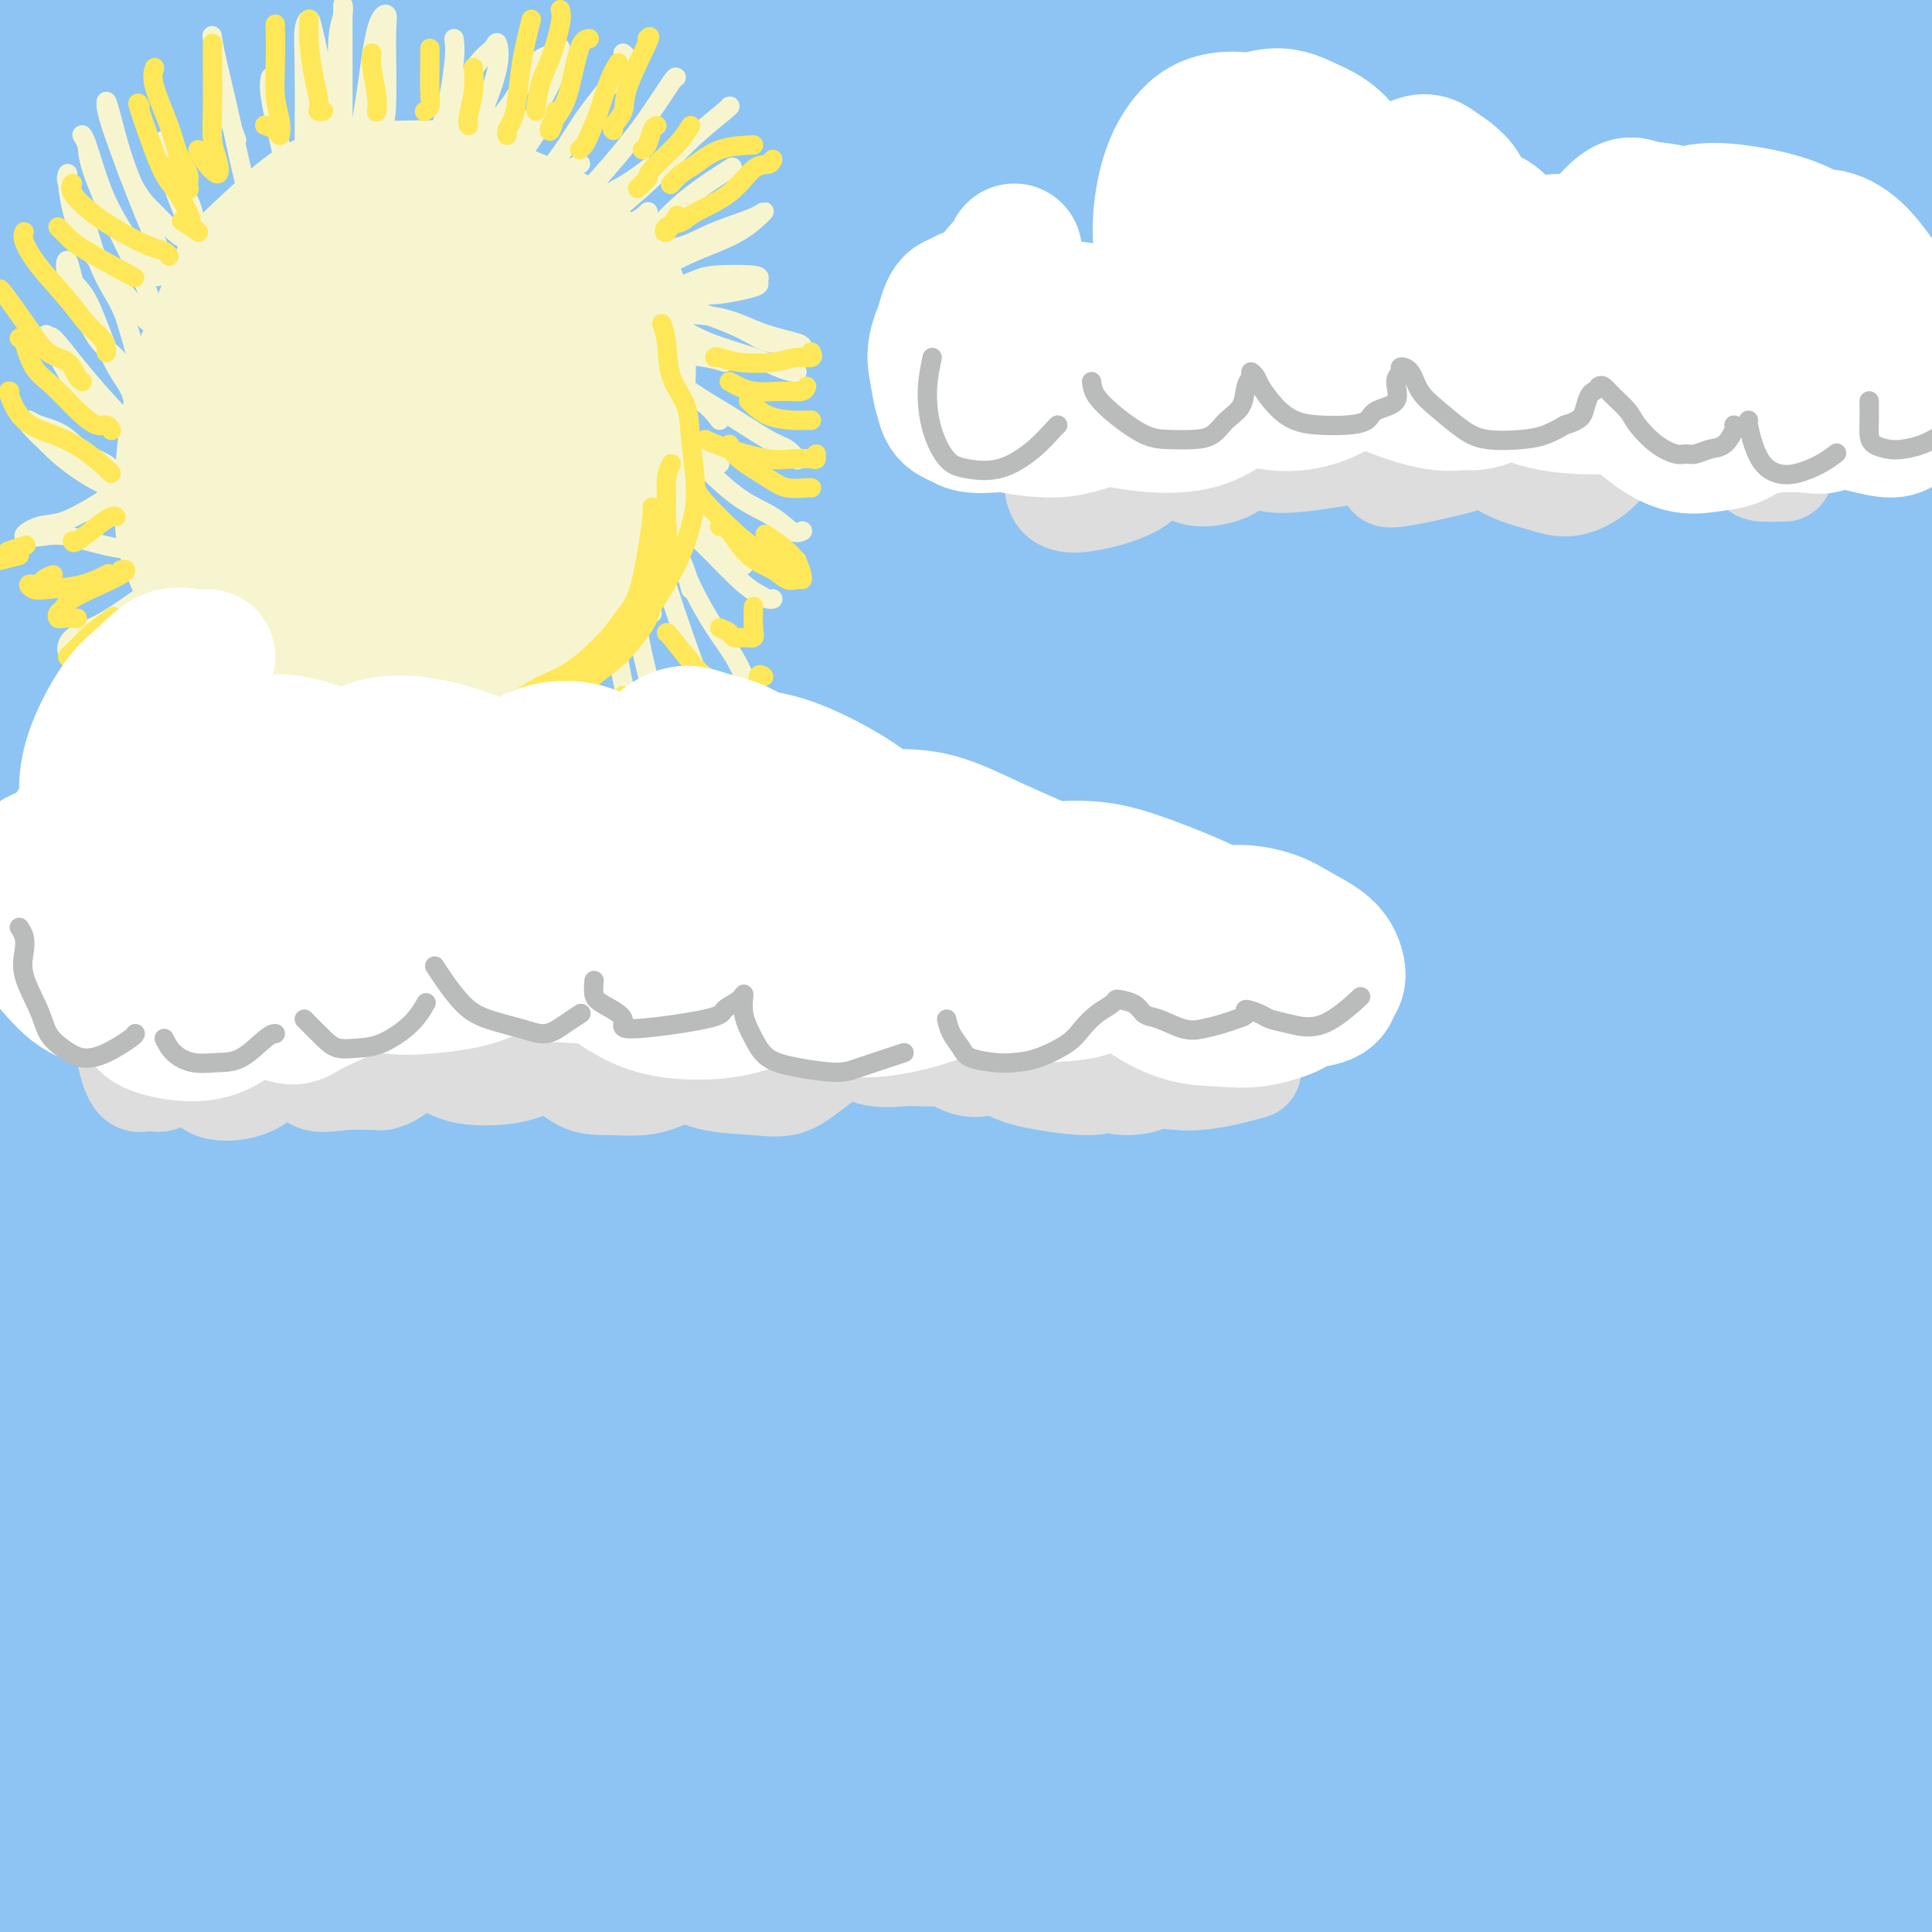 <svg viewBox='0 0 400 400' version='1.1' xmlns='http://www.w3.org/2000/svg' xmlns:xlink='http://www.w3.org/1999/xlink'><rect x="0" y="0" width="400" height="400" fill="#333333" stroke="none"/><g fill='none' stroke='rgb(141,196,244)' stroke-width='28' stroke-linecap='round' stroke-linejoin='round'><path d='M16,16c0.016,-0.024 0.033,-0.049 1,0c0.967,0.049 2.885,0.170 5,0c2.115,-0.170 4.426,-0.633 10,-1c5.574,-0.367 14.411,-0.640 22,-1c7.589,-0.360 13.929,-0.807 23,-1c9.071,-0.193 20.874,-0.132 32,0c11.126,0.132 21.575,0.334 38,0c16.425,-0.334 38.827,-1.203 58,-2c19.173,-0.797 35.119,-1.523 51,-2c15.881,-0.477 31.699,-0.705 51,-1c19.301,-0.295 42.086,-0.656 59,-1c16.914,-0.344 27.957,-0.672 39,-1'/><path d='M398,8c5.537,-0.087 11.074,-0.174 0,0c-11.074,0.174 -38.759,0.610 -61,1c-22.241,0.390 -39.037,0.734 -57,1c-17.963,0.266 -37.092,0.453 -60,1c-22.908,0.547 -49.596,1.453 -70,2c-20.404,0.547 -34.523,0.735 -48,1c-13.477,0.265 -26.312,0.607 -37,1c-10.688,0.393 -19.231,0.838 -23,1c-3.769,0.162 -2.766,0.043 -1,0c1.766,-0.043 4.295,-0.008 13,0c8.705,0.008 23.587,-0.010 39,0c15.413,0.010 31.356,0.050 49,0c17.644,-0.050 36.987,-0.189 63,0c26.013,0.189 58.696,0.705 85,1c26.304,0.295 46.230,0.370 65,1c18.770,0.630 36.385,1.815 54,3'/><path d='M338,18c9.101,0.219 18.201,0.437 0,0c-18.201,-0.437 -63.704,-1.530 -97,-2c-33.296,-0.470 -54.384,-0.318 -77,0c-22.616,0.318 -46.761,0.803 -70,2c-23.239,1.197 -45.572,3.106 -60,4c-14.428,0.894 -20.952,0.771 -25,1c-4.048,0.229 -5.621,0.808 -4,1c1.621,0.192 6.435,-0.003 18,0c11.565,0.003 29.880,0.205 50,0c20.120,-0.205 42.046,-0.817 65,-1c22.954,-0.183 46.936,0.064 80,0c33.064,-0.064 75.210,-0.440 107,0c31.790,0.440 53.226,1.697 73,3c19.774,1.303 37.887,2.651 56,4'/><path d='M358,34c7.812,0.208 15.624,0.416 0,0c-15.624,-0.416 -54.684,-1.457 -87,-2c-32.316,-0.543 -57.889,-0.589 -92,0c-34.111,0.589 -76.761,1.812 -107,3c-30.239,1.188 -48.068,2.339 -61,3c-12.932,0.661 -20.966,0.830 -29,1'/><path d='M25,36c-4.418,0.454 -8.836,0.908 0,0c8.836,-0.908 30.926,-3.177 62,-5c31.074,-1.823 71.133,-3.200 105,-4c33.867,-0.800 61.541,-1.023 90,-1c28.459,0.023 57.703,0.292 81,1c23.297,0.708 40.649,1.854 58,3'/><path d='M388,35c8.851,-0.141 17.703,-0.283 0,0c-17.703,0.283 -61.959,0.990 -99,2c-37.041,1.010 -66.867,2.322 -99,4c-32.133,1.678 -66.574,3.721 -96,6c-29.426,2.279 -53.836,4.794 -72,7c-18.164,2.206 -30.082,4.103 -42,6'/><path d='M16,61c-4.234,-0.062 -8.468,-0.124 0,0c8.468,0.124 29.639,0.434 62,-1c32.361,-1.434 75.911,-4.611 114,-6c38.089,-1.389 70.716,-0.989 104,-1c33.284,-0.011 67.224,-0.432 97,0c29.776,0.432 55.388,1.716 81,3'/><path d='M333,53c8.309,0.097 16.619,0.195 0,0c-16.619,-0.195 -58.166,-0.681 -102,0c-43.834,0.681 -89.955,2.530 -126,4c-36.045,1.470 -62.013,2.563 -83,4c-20.987,1.437 -36.994,3.219 -53,5'/><path d='M42,66c-9.742,0.558 -19.483,1.116 0,0c19.483,-1.116 68.191,-3.907 108,-5c39.809,-1.093 70.718,-0.486 103,0c32.282,0.486 65.938,0.853 97,2c31.062,1.147 59.531,3.073 88,5'/><path d='M343,66c8.576,0.030 17.152,0.061 0,0c-17.152,-0.061 -60.030,-0.212 -98,0c-37.970,0.212 -71.030,0.788 -103,2c-31.970,1.212 -62.848,3.061 -87,5c-24.152,1.939 -41.576,3.970 -59,6'/><path d='M22,80c-6.976,0.253 -13.952,0.505 0,0c13.952,-0.505 48.832,-1.768 81,-3c32.168,-1.232 61.622,-2.433 95,-3c33.378,-0.567 70.679,-0.499 105,0c34.321,0.499 65.663,1.428 93,3c27.337,1.572 50.668,3.786 74,6'/><path d='M394,87c7.809,-0.052 15.618,-0.105 0,0c-15.618,0.105 -54.664,0.367 -89,1c-34.336,0.633 -63.964,1.635 -100,3c-36.036,1.365 -78.482,3.091 -107,5c-28.518,1.909 -43.108,3.999 -53,5c-9.892,1.001 -15.084,0.912 -14,1c1.084,0.088 8.445,0.354 18,0c9.555,-0.354 21.303,-1.326 43,-3c21.697,-1.674 53.342,-4.050 66,-5c12.658,-0.950 6.329,-0.475 0,0'/><path d='M222,90c11.067,-0.644 22.133,-1.289 46,-2c23.867,-0.711 60.533,-1.489 89,-2c28.467,-0.511 48.733,-0.756 69,-1'/><path d='M396,78c5.922,0.295 11.844,0.590 0,0c-11.844,-0.590 -41.453,-2.064 -81,-3c-39.547,-0.936 -89.033,-1.333 -130,0c-40.967,1.333 -73.414,4.397 -104,7c-30.586,2.603 -59.310,4.744 -80,7c-20.690,2.256 -33.345,4.628 -46,7'/><path d='M58,101c-2.333,0.111 -4.667,0.222 0,0c4.667,-0.222 16.333,-0.778 21,-1c4.667,-0.222 2.333,-0.111 0,0'/><path d='M175,97c34.222,-0.356 68.444,-0.711 102,0c33.556,0.711 66.444,2.489 92,4c25.556,1.511 43.778,2.756 62,4'/><path d='M320,105c8.056,0.020 16.112,0.040 0,0c-16.112,-0.040 -56.392,-0.141 -89,0c-32.608,0.141 -57.544,0.522 -88,2c-30.456,1.478 -66.430,4.052 -91,6c-24.570,1.948 -37.734,3.271 -45,4c-7.266,0.729 -8.633,0.865 -10,1'/><path d='M23,117c-3.943,0.309 -7.885,0.618 0,0c7.885,-0.618 27.599,-2.163 48,-4c20.401,-1.837 41.489,-3.967 74,-6c32.511,-2.033 76.445,-3.971 112,-5c35.555,-1.029 62.730,-1.151 86,-1c23.270,0.151 42.635,0.576 62,1'/><path d='M381,107c4.692,-0.111 9.384,-0.222 0,0c-9.384,0.222 -32.844,0.777 -65,2c-32.156,1.223 -73.008,3.116 -105,5c-31.992,1.884 -55.124,3.761 -78,6c-22.876,2.239 -45.495,4.841 -63,7c-17.505,2.159 -29.897,3.877 -36,5c-6.103,1.123 -5.916,1.653 0,2c5.916,0.347 17.560,0.510 33,0c15.440,-0.510 34.676,-1.695 56,-3c21.324,-1.305 44.736,-2.731 78,-4c33.264,-1.269 76.379,-2.380 111,-3c34.621,-0.620 60.749,-0.749 83,0c22.251,0.749 40.626,2.374 59,4'/><path d='M366,134c8.038,0.112 16.076,0.225 0,0c-16.076,-0.225 -56.266,-0.787 -90,-1c-33.734,-0.213 -61.011,-0.078 -96,1c-34.989,1.078 -77.689,3.098 -109,5c-31.311,1.902 -51.232,3.686 -66,5c-14.768,1.314 -24.384,2.157 -34,3'/><path d='M1,148c-4.414,0.203 -8.828,0.406 0,0c8.828,-0.406 30.899,-1.421 53,-2c22.101,-0.579 44.233,-0.722 78,-1c33.767,-0.278 79.168,-0.690 115,0c35.832,0.690 62.095,2.483 86,4c23.905,1.517 45.453,2.759 67,4'/><path d='M373,158c6.503,0.308 13.006,0.616 0,0c-13.006,-0.616 -45.521,-2.157 -76,-3c-30.479,-0.843 -58.921,-0.987 -86,-1c-27.079,-0.013 -52.796,0.104 -81,1c-28.204,0.896 -58.897,2.569 -79,4c-20.103,1.431 -29.617,2.618 -36,3c-6.383,0.382 -9.636,-0.041 -6,0c3.636,0.041 14.160,0.547 28,0c13.840,-0.547 30.995,-2.147 46,-3c15.005,-0.853 27.858,-0.958 33,-1c5.142,-0.042 2.571,-0.021 0,0'/><path d='M194,156c10.356,-0.222 20.711,-0.444 43,-1c22.289,-0.556 56.511,-1.444 88,-1c31.489,0.444 60.244,2.222 89,4'/><path d='M397,162c5.044,0.120 10.087,0.240 0,0c-10.087,-0.240 -35.305,-0.839 -68,-1c-32.695,-0.161 -72.869,0.115 -105,1c-32.131,0.885 -56.220,2.377 -79,4c-22.780,1.623 -44.249,3.375 -65,6c-20.751,2.625 -40.782,6.122 -51,8c-10.218,1.878 -10.623,2.136 -7,3c3.623,0.864 11.273,2.335 22,3c10.727,0.665 24.532,0.523 43,0c18.468,-0.523 41.600,-1.429 66,-2c24.400,-0.571 50.069,-0.808 84,-1c33.931,-0.192 76.123,-0.341 107,0c30.877,0.341 50.438,1.170 70,2'/><path d='M397,189c5.326,0.302 10.652,0.605 0,0c-10.652,-0.605 -37.283,-2.117 -71,-3c-33.717,-0.883 -74.521,-1.137 -108,-1c-33.479,0.137 -59.634,0.666 -85,2c-25.366,1.334 -49.945,3.475 -74,6c-24.055,2.525 -47.587,5.436 -60,7c-12.413,1.564 -13.706,1.782 -15,2'/><path d='M23,203c-6.557,0.264 -13.115,0.527 0,0c13.115,-0.527 45.901,-1.846 74,-3c28.099,-1.154 51.511,-2.144 79,-3c27.489,-0.856 59.055,-1.576 87,-2c27.945,-0.424 52.270,-0.550 75,0c22.730,0.550 43.865,1.775 65,3'/><path d='M390,204c4.118,0.052 8.236,0.105 0,0c-8.236,-0.105 -28.825,-0.366 -55,0c-26.175,0.366 -57.938,1.360 -72,1c-14.062,-0.360 -10.425,-2.074 -60,3c-49.575,5.074 -152.361,16.937 -191,22c-38.639,5.063 -13.130,3.326 -2,3c11.130,-0.326 7.882,0.759 17,1c9.118,0.241 30.604,-0.361 52,-1c21.396,-0.639 42.704,-1.316 66,-2c23.296,-0.684 48.580,-1.377 82,-2c33.420,-0.623 74.977,-1.178 106,-1c31.023,0.178 51.511,1.089 72,2'/><path d='M349,234c10.196,0.203 20.392,0.405 0,0c-20.392,-0.405 -71.373,-1.418 -109,-2c-37.627,-0.582 -61.900,-0.734 -89,0c-27.100,0.734 -57.029,2.352 -83,4c-25.971,1.648 -47.986,3.324 -70,5'/><path d='M76,238c-7.943,0.321 -15.885,0.641 0,0c15.885,-0.641 55.598,-2.244 88,-3c32.402,-0.756 57.493,-0.665 89,0c31.507,0.665 69.431,1.904 95,3c25.569,1.096 38.785,2.048 52,3'/><path d='M356,244c7.684,0.149 15.368,0.298 0,0c-15.368,-0.298 -53.789,-1.044 -84,-1c-30.211,0.044 -52.211,0.878 -75,2c-22.789,1.122 -46.366,2.533 -75,5c-28.634,2.467 -62.324,5.991 -85,9c-22.676,3.009 -34.338,5.505 -46,8'/><path d='M10,274c-4.898,0.266 -9.797,0.532 0,0c9.797,-0.532 34.288,-1.861 60,-3c25.712,-1.139 52.644,-2.089 80,-3c27.356,-0.911 55.134,-1.784 89,-2c33.866,-0.216 73.819,0.224 102,1c28.181,0.776 44.591,1.888 61,3'/><path d='M373,274c5.511,0.203 11.021,0.407 0,0c-11.021,-0.407 -38.575,-1.424 -72,-2c-33.425,-0.576 -72.722,-0.711 -104,0c-31.278,0.711 -54.536,2.268 -78,4c-23.464,1.732 -47.132,3.638 -68,6c-20.868,2.362 -38.934,5.181 -57,8'/><path d='M24,295c-5.206,0.431 -10.413,0.862 0,0c10.413,-0.862 36.445,-3.015 63,-5c26.555,-1.985 53.633,-3.800 81,-5c27.367,-1.200 55.022,-1.785 88,-2c32.978,-0.215 71.279,-0.062 98,0c26.721,0.062 41.860,0.031 57,0'/><path d='M368,283c6.358,-0.042 12.716,-0.085 0,0c-12.716,0.085 -44.506,0.297 -72,0c-27.494,-0.297 -50.691,-1.103 -80,0c-29.309,1.103 -64.731,4.117 -91,7c-26.269,2.883 -43.385,5.637 -59,8c-15.615,2.363 -29.727,4.335 -39,6c-9.273,1.665 -13.706,3.025 -14,4c-0.294,0.975 3.551,1.567 10,2c6.449,0.433 15.503,0.709 35,0c19.497,-0.709 49.437,-2.403 76,-4c26.563,-1.597 49.749,-3.098 76,-4c26.251,-0.902 55.568,-1.204 82,-1c26.432,0.204 49.981,0.916 69,2c19.019,1.084 33.510,2.542 48,4'/><path d='M350,310c7.981,0.182 15.962,0.364 0,0c-15.962,-0.364 -55.865,-1.274 -87,-1c-31.135,0.274 -53.500,1.733 -76,3c-22.500,1.267 -45.135,2.341 -72,5c-26.865,2.659 -57.962,6.903 -79,10c-21.038,3.097 -32.019,5.049 -43,7'/><path d='M14,341c-3.991,0.207 -7.982,0.415 0,0c7.982,-0.415 27.938,-1.451 57,-3c29.062,-1.549 67.229,-3.611 100,-5c32.771,-1.389 60.145,-2.104 87,-2c26.855,0.104 53.192,1.028 77,2c23.808,0.972 45.088,1.992 60,3c14.912,1.008 23.456,2.004 32,3'/><path d='M356,344c5.559,0.030 11.119,0.059 0,0c-11.119,-0.059 -38.915,-0.207 -72,0c-33.085,0.207 -71.459,0.768 -101,2c-29.541,1.232 -50.248,3.134 -71,5c-20.752,1.866 -41.549,3.695 -61,6c-19.451,2.305 -37.558,5.087 -47,7c-9.442,1.913 -10.221,2.956 -11,4'/><path d='M0,369c-3.756,-0.060 -7.512,-0.121 0,0c7.512,0.121 26.293,0.422 45,0c18.707,-0.422 37.341,-1.567 60,-3c22.659,-1.433 49.342,-3.155 77,-4c27.658,-0.845 56.290,-0.814 82,-1c25.710,-0.186 48.499,-0.588 72,0c23.501,0.588 47.715,2.168 61,3c13.285,0.832 15.643,0.916 18,1'/><path d='M383,367c5.762,0.351 11.525,0.701 0,0c-11.525,-0.701 -40.337,-2.454 -66,-3c-25.663,-0.546 -48.177,0.113 -70,0c-21.823,-0.113 -42.955,-0.999 -69,0c-26.045,0.999 -57.003,3.884 -79,6c-21.997,2.116 -35.032,3.463 -47,5c-11.968,1.537 -22.870,3.266 -28,4c-5.130,0.734 -4.490,0.475 -3,1c1.490,0.525 3.828,1.834 16,2c12.172,0.166 34.178,-0.809 55,-2c20.822,-1.191 40.458,-2.596 64,-4c23.542,-1.404 50.988,-2.807 76,-3c25.012,-0.193 47.591,0.825 72,2c24.409,1.175 50.649,2.509 67,4c16.351,1.491 22.815,3.140 26,4c3.185,0.860 3.093,0.930 3,1'/><path d='M374,386c3.563,0.008 7.126,0.016 0,0c-7.126,-0.016 -24.941,-0.056 -44,0c-19.059,0.056 -39.364,0.207 -60,0c-20.636,-0.207 -41.605,-0.774 -66,0c-24.395,0.774 -52.218,2.888 -73,4c-20.782,1.112 -34.523,1.220 -47,2c-12.477,0.780 -23.690,2.230 -30,3c-6.310,0.770 -7.719,0.861 -9,1c-1.281,0.139 -2.436,0.327 5,0c7.436,-0.327 23.462,-1.168 40,-2c16.538,-0.832 33.589,-1.656 53,-3c19.411,-1.344 41.182,-3.208 69,-4c27.818,-0.792 61.683,-0.511 87,0c25.317,0.511 42.085,1.253 57,2c14.915,0.747 27.976,1.499 35,2c7.024,0.501 8.012,0.750 9,1'/><path d='M394,392c3.552,0.076 7.105,0.152 0,0c-7.105,-0.152 -24.867,-0.533 -43,-1c-18.133,-0.467 -36.637,-1.020 -58,-2c-21.363,-0.980 -45.586,-2.387 -68,-3c-22.414,-0.613 -43.018,-0.432 -69,0c-25.982,0.432 -57.341,1.116 -81,2c-23.659,0.884 -39.617,1.967 -53,3c-13.383,1.033 -24.192,2.017 -35,3'/><path d='M39,395c-4.798,0.388 -9.595,0.777 0,0c9.595,-0.777 33.584,-2.718 55,-4c21.416,-1.282 40.260,-1.905 63,-2c22.740,-0.095 49.377,0.338 67,1c17.623,0.662 26.230,1.553 32,2c5.770,0.447 8.701,0.448 7,1c-1.701,0.552 -8.034,1.653 -18,2c-9.966,0.347 -23.565,-0.061 -40,0c-16.435,0.061 -35.708,0.591 -54,1c-18.292,0.409 -35.604,0.697 -56,1c-20.396,0.303 -43.876,0.620 -60,1c-16.124,0.380 -24.893,0.823 -31,1c-6.107,0.177 -9.554,0.089 -13,0'/><path d='M0,391c-3.114,0.933 -6.228,1.865 0,0c6.228,-1.865 21.798,-6.528 35,-10c13.202,-3.472 24.035,-5.754 35,-8c10.965,-2.246 22.060,-4.455 30,-6c7.940,-1.545 12.725,-2.424 15,-3c2.275,-0.576 2.042,-0.847 -1,0c-3.042,0.847 -8.891,2.814 -16,5c-7.109,2.186 -15.478,4.592 -24,7c-8.522,2.408 -17.198,4.819 -25,7c-7.802,2.181 -14.732,4.132 -19,5c-4.268,0.868 -5.874,0.653 -7,1c-1.126,0.347 -1.770,1.256 -2,0c-0.230,-1.256 -0.045,-4.676 2,-10c2.045,-5.324 5.950,-12.550 9,-19c3.050,-6.450 5.243,-12.124 7,-18c1.757,-5.876 3.076,-11.954 4,-19c0.924,-7.046 1.453,-15.058 1,-23c-0.453,-7.942 -1.888,-15.812 -3,-23c-1.112,-7.188 -1.902,-13.694 -3,-22c-1.098,-8.306 -2.503,-18.413 -3,-26c-0.497,-7.587 -0.085,-12.653 0,-18c0.085,-5.347 -0.157,-10.976 0,-17c0.157,-6.024 0.711,-12.443 1,-17c0.289,-4.557 0.311,-7.251 1,-10c0.689,-2.749 2.044,-5.552 3,-8c0.956,-2.448 1.513,-4.541 2,-6c0.487,-1.459 0.906,-2.285 1,-3c0.094,-0.715 -0.135,-1.319 0,-1c0.135,0.319 0.634,1.560 0,6c-0.634,4.440 -2.401,12.080 -4,20c-1.599,7.920 -3.028,16.120 -4,26c-0.972,9.880 -1.486,21.440 -2,33'/><path d='M33,234c-1.549,17.065 -0.420,17.726 0,22c0.420,4.274 0.133,12.161 0,17c-0.133,4.839 -0.110,6.631 0,8c0.110,1.369 0.307,2.316 0,2c-0.307,-0.316 -1.119,-1.894 -3,-6c-1.881,-4.106 -4.829,-10.739 -7,-17c-2.171,-6.261 -3.563,-12.151 -6,-20c-2.437,-7.849 -5.920,-17.656 -8,-26c-2.080,-8.344 -2.758,-15.224 -4,-21c-1.242,-5.776 -3.048,-10.447 -4,-14c-0.952,-3.553 -1.051,-5.988 -1,-7c0.051,-1.012 0.252,-0.602 0,-1c-0.252,-0.398 -0.955,-1.605 0,1c0.955,2.605 3.569,9.021 5,15c1.431,5.979 1.677,11.519 2,20c0.323,8.481 0.721,19.903 1,29c0.279,9.097 0.439,15.870 0,23c-0.439,7.130 -1.477,14.615 -2,21c-0.523,6.385 -0.531,11.668 -1,18c-0.469,6.332 -1.400,13.713 -2,18c-0.600,4.287 -0.868,5.479 -1,7c-0.132,1.521 -0.126,3.370 0,3c0.126,-0.370 0.374,-2.961 1,-8c0.626,-5.039 1.632,-12.526 2,-19c0.368,-6.474 0.099,-11.934 0,-18c-0.099,-6.066 -0.026,-12.739 0,-21c0.026,-8.261 0.007,-18.109 0,-23c-0.007,-4.891 -0.002,-4.826 0,-5c0.002,-0.174 0.001,-0.587 0,-1'/><path d='M5,231c0.070,-14.080 -1.256,-1.779 -2,8c-0.744,9.779 -0.907,17.038 -1,24c-0.093,6.962 -0.116,13.629 0,20c0.116,6.371 0.371,12.446 1,19c0.629,6.554 1.633,13.585 2,18c0.367,4.415 0.099,6.212 0,7c-0.099,0.788 -0.029,0.567 0,2c0.029,1.433 0.015,4.522 0,1c-0.015,-3.522 -0.032,-13.653 0,-23c0.032,-9.347 0.111,-17.910 0,-26c-0.111,-8.090 -0.414,-15.706 -1,-23c-0.586,-7.294 -1.456,-14.264 -2,-23c-0.544,-8.736 -0.762,-19.237 -1,-28c-0.238,-8.763 -0.497,-15.790 -1,-23c-0.503,-7.210 -1.252,-14.605 -2,-22'/><path d='M-1,70c-0.121,1.712 -0.243,3.423 0,0c0.243,-3.423 0.849,-11.981 1,-18c0.151,-6.019 -0.155,-9.499 0,-14c0.155,-4.501 0.770,-10.024 1,-13c0.230,-2.976 0.075,-3.404 0,-4c-0.075,-0.596 -0.072,-1.358 0,-2c0.072,-0.642 0.212,-1.162 0,-1c-0.212,0.162 -0.775,1.006 -1,2c-0.225,0.994 -0.112,2.137 0,3c0.112,0.863 0.222,1.446 0,2c-0.222,0.554 -0.775,1.079 -1,1c-0.225,-0.079 -0.120,-0.762 1,-2c1.120,-1.238 3.256,-3.032 5,-5c1.744,-1.968 3.095,-4.110 4,-6c0.905,-1.890 1.365,-3.529 2,-5c0.635,-1.471 1.447,-2.774 2,-4c0.553,-1.226 0.848,-2.376 1,-3c0.152,-0.624 0.163,-0.722 0,-1c-0.163,-0.278 -0.499,-0.736 -1,-1c-0.501,-0.264 -1.165,-0.333 -2,0c-0.835,0.333 -1.840,1.069 -3,5c-1.160,3.931 -2.476,11.057 -3,17c-0.524,5.943 -0.258,10.701 0,16c0.258,5.299 0.506,11.137 1,15c0.494,3.863 1.232,5.752 2,8c0.768,2.248 1.565,4.857 2,6c0.435,1.143 0.508,0.822 1,1c0.492,0.178 1.402,0.856 2,0c0.598,-0.856 0.885,-3.244 1,-6c0.115,-2.756 0.057,-5.878 0,-9'/><path d='M14,52c-0.196,-4.774 -1.187,-9.208 -2,-13c-0.813,-3.792 -1.449,-6.940 -2,-9c-0.551,-2.060 -1.017,-3.031 -1,-4c0.017,-0.969 0.518,-1.937 0,0c-0.518,1.937 -2.055,6.779 -3,13c-0.945,6.221 -1.298,13.820 -1,21c0.298,7.180 1.245,13.940 2,22c0.755,8.060 1.316,17.420 2,24c0.684,6.580 1.490,10.380 2,13c0.510,2.620 0.725,4.061 1,5c0.275,0.939 0.610,1.377 1,2c0.390,0.623 0.837,1.431 1,0c0.163,-1.431 0.044,-5.100 0,-10c-0.044,-4.900 -0.012,-11.031 0,-17c0.012,-5.969 0.004,-11.776 0,-18c-0.004,-6.224 -0.003,-12.866 0,-19c0.003,-6.134 0.007,-11.760 0,-14c-0.007,-2.240 -0.025,-1.092 0,-2c0.025,-0.908 0.093,-3.871 0,-1c-0.093,2.871 -0.346,11.574 0,19c0.346,7.426 1.292,13.573 2,20c0.708,6.427 1.178,13.133 2,19c0.822,5.867 1.998,10.893 3,14c1.002,3.107 1.832,4.294 2,5c0.168,0.706 -0.326,0.931 0,1c0.326,0.069 1.471,-0.017 2,-3c0.529,-2.983 0.441,-8.861 0,-15c-0.441,-6.139 -1.234,-12.537 -2,-19c-0.766,-6.463 -1.505,-12.989 -3,-21c-1.495,-8.011 -3.748,-17.505 -6,-27'/><path d='M14,38c-1.999,-8.259 -2.496,-4.905 -3,-5c-0.504,-0.095 -1.014,-3.637 -2,-6c-0.986,-2.363 -2.447,-3.545 -3,-4c-0.553,-0.455 -0.198,-0.181 0,-1c0.198,-0.819 0.239,-2.730 1,-4c0.761,-1.270 2.242,-1.899 6,-3c3.758,-1.101 9.793,-2.675 15,-4c5.207,-1.325 9.586,-2.401 15,-3c5.414,-0.599 11.862,-0.720 18,-1c6.138,-0.280 11.964,-0.720 18,-1c6.036,-0.280 12.280,-0.399 21,0c8.720,0.399 19.915,1.316 29,2c9.085,0.684 16.059,1.136 24,2c7.941,0.864 16.849,2.140 28,3c11.151,0.860 24.546,1.305 35,2c10.454,0.695 17.967,1.640 26,2c8.033,0.360 16.586,0.135 24,0c7.414,-0.135 13.691,-0.182 20,0c6.309,0.182 12.651,0.591 18,0c5.349,-0.591 9.705,-2.183 12,-3c2.295,-0.817 2.530,-0.859 3,-1c0.470,-0.141 1.176,-0.380 1,0c-0.176,0.380 -1.235,1.381 -3,5c-1.765,3.619 -4.238,9.857 -6,17c-1.762,7.143 -2.815,15.192 -4,26c-1.185,10.808 -2.503,24.377 -3,35c-0.497,10.623 -0.175,18.301 1,26c1.175,7.699 3.201,15.419 5,23c1.799,7.581 3.371,15.023 5,22c1.629,6.977 3.314,13.488 5,20'/><path d='M320,187c3.113,13.111 3.397,13.389 5,18c1.603,4.611 4.526,13.556 6,19c1.474,5.444 1.498,7.385 2,9c0.502,1.615 1.481,2.902 2,4c0.519,1.098 0.578,2.007 1,1c0.422,-1.007 1.208,-3.932 2,-8c0.792,-4.068 1.589,-9.281 3,-19c1.411,-9.719 3.435,-23.944 5,-35c1.565,-11.056 2.672,-18.945 4,-27c1.328,-8.055 2.878,-16.278 4,-22c1.122,-5.722 1.816,-8.945 2,-11c0.184,-2.055 -0.143,-2.943 0,-2c0.143,0.943 0.756,3.718 1,9c0.244,5.282 0.118,13.071 0,22c-0.118,8.929 -0.228,18.999 0,29c0.228,10.001 0.794,19.933 2,31c1.206,11.067 3.052,23.268 4,33c0.948,9.732 0.998,16.994 2,24c1.002,7.006 2.955,13.756 4,21c1.045,7.244 1.183,14.983 2,20c0.817,5.017 2.314,7.312 3,9c0.686,1.688 0.561,2.771 1,4c0.439,1.229 1.442,2.606 3,1c1.558,-1.606 3.672,-6.195 5,-12c1.328,-5.805 1.871,-12.827 3,-20c1.129,-7.173 2.844,-14.496 4,-22c1.156,-7.504 1.752,-15.187 2,-23c0.248,-7.813 0.149,-15.754 0,-21c-0.149,-5.246 -0.348,-7.797 -1,-9c-0.652,-1.203 -1.758,-1.058 -3,3c-1.242,4.058 -2.621,12.029 -4,20'/><path d='M384,233c-1.471,10.344 -1.649,24.704 -1,36c0.649,11.296 2.125,19.530 3,27c0.875,7.470 1.150,14.178 2,22c0.850,7.822 2.274,16.760 3,22c0.726,5.240 0.754,6.782 1,8c0.246,1.218 0.711,2.113 1,3c0.289,0.887 0.403,1.767 1,2c0.597,0.233 1.677,-0.180 2,-1c0.323,-0.820 -0.110,-2.048 0,-6c0.110,-3.952 0.762,-10.630 1,-17c0.238,-6.370 0.060,-12.433 0,-19c-0.060,-6.567 -0.002,-13.637 0,-22c0.002,-8.363 -0.051,-18.018 0,-26c0.051,-7.982 0.206,-14.291 0,-20c-0.206,-5.709 -0.772,-10.818 -1,-17c-0.228,-6.182 -0.119,-13.438 0,-20c0.119,-6.562 0.248,-12.429 0,-18c-0.248,-5.571 -0.875,-10.846 -1,-18c-0.125,-7.154 0.250,-16.187 1,-24c0.750,-7.813 1.875,-14.407 3,-21'/><path d='M397,17c0.255,-0.813 0.510,-1.625 0,0c-0.510,1.625 -1.787,5.689 -3,11c-1.213,5.311 -2.364,11.871 -3,19c-0.636,7.129 -0.759,14.828 -1,22c-0.241,7.172 -0.602,13.818 -1,19c-0.398,5.182 -0.835,8.900 -1,11c-0.165,2.100 -0.057,2.581 0,3c0.057,0.419 0.065,0.776 0,1c-0.065,0.224 -0.203,0.315 0,-2c0.203,-2.315 0.748,-7.038 1,-13c0.252,-5.962 0.212,-13.165 0,-20c-0.212,-6.835 -0.596,-13.302 -1,-17c-0.404,-3.698 -0.830,-4.628 -1,-5c-0.170,-0.372 -0.085,-0.186 0,0'/></g>
<g fill='none' stroke='rgb(247,245,208)' stroke-width='28' stroke-linecap='round' stroke-linejoin='round'><path d='M54,63c-0.113,1.643 -0.227,3.285 -1,5c-0.773,1.715 -2.207,3.501 -3,6c-0.793,2.499 -0.946,5.709 -1,8c-0.054,2.291 -0.009,3.663 0,6c0.009,2.337 -0.017,5.638 0,9c0.017,3.362 0.079,6.783 0,10c-0.079,3.217 -0.298,6.230 0,9c0.298,2.770 1.113,5.299 2,7c0.887,1.701 1.847,2.575 3,4c1.153,1.425 2.498,3.401 4,5c1.502,1.599 3.160,2.820 5,4c1.840,1.180 3.862,2.319 6,3c2.138,0.681 4.393,0.903 6,1c1.607,0.097 2.567,0.067 5,0c2.433,-0.067 6.338,-0.172 9,0c2.662,0.172 4.079,0.623 6,0c1.921,-0.623 4.345,-2.318 7,-4c2.655,-1.682 5.541,-3.351 8,-5c2.459,-1.649 4.490,-3.277 6,-5c1.510,-1.723 2.499,-3.541 4,-6c1.501,-2.459 3.512,-5.558 5,-8c1.488,-2.442 2.451,-4.225 3,-6c0.549,-1.775 0.684,-3.542 1,-6c0.316,-2.458 0.813,-5.608 1,-8c0.187,-2.392 0.064,-4.025 0,-6c-0.064,-1.975 -0.071,-4.292 0,-7c0.071,-2.708 0.218,-5.809 0,-8c-0.218,-2.191 -0.801,-3.474 -1,-5c-0.199,-1.526 -0.015,-3.295 -1,-5c-0.985,-1.705 -3.139,-3.344 -5,-5c-1.861,-1.656 -3.431,-3.328 -5,-5'/><path d='M118,51c-2.574,-2.311 -4.008,-3.088 -6,-4c-1.992,-0.912 -4.543,-1.959 -7,-3c-2.457,-1.041 -4.821,-2.076 -7,-3c-2.179,-0.924 -4.174,-1.735 -7,-2c-2.826,-0.265 -6.482,0.018 -9,0c-2.518,-0.018 -3.898,-0.338 -6,0c-2.102,0.338 -4.925,1.332 -7,2c-2.075,0.668 -3.403,1.010 -6,3c-2.597,1.990 -6.464,5.629 -9,8c-2.536,2.371 -3.741,3.475 -5,6c-1.259,2.525 -2.571,6.470 -4,10c-1.429,3.530 -2.974,6.646 -4,10c-1.026,3.354 -1.535,6.945 -2,10c-0.465,3.055 -0.888,5.575 -1,8c-0.112,2.425 0.087,4.755 0,7c-0.087,2.245 -0.458,4.404 0,7c0.458,2.596 1.746,5.630 3,8c1.254,2.370 2.475,4.075 4,6c1.525,1.925 3.353,4.070 6,6c2.647,1.930 6.113,3.644 9,5c2.887,1.356 5.196,2.352 7,3c1.804,0.648 3.101,0.947 6,1c2.899,0.053 7.398,-0.139 11,-1c3.602,-0.861 6.307,-2.392 9,-4c2.693,-1.608 5.373,-3.293 8,-6c2.627,-2.707 5.202,-6.434 7,-10c1.798,-3.566 2.819,-6.969 4,-10c1.181,-3.031 2.523,-5.689 3,-9c0.477,-3.311 0.090,-7.276 0,-10c-0.090,-2.724 0.117,-4.207 0,-6c-0.117,-1.793 -0.559,-3.897 -1,-6'/><path d='M114,77c-0.224,-6.472 -1.785,-7.153 -3,-9c-1.215,-1.847 -2.085,-4.862 -3,-7c-0.915,-2.138 -1.877,-3.399 -4,-5c-2.123,-1.601 -5.408,-3.542 -8,-5c-2.592,-1.458 -4.492,-2.433 -7,-3c-2.508,-0.567 -5.622,-0.724 -9,-1c-3.378,-0.276 -7.018,-0.670 -10,0c-2.982,0.670 -5.306,2.404 -8,4c-2.694,1.596 -5.758,3.055 -8,5c-2.242,1.945 -3.661,4.376 -6,9c-2.339,4.624 -5.599,11.440 -7,17c-1.401,5.560 -0.945,9.863 -1,14c-0.055,4.137 -0.622,8.109 0,12c0.622,3.891 2.432,7.700 4,11c1.568,3.300 2.895,6.089 5,8c2.105,1.911 4.990,2.942 8,4c3.010,1.058 6.145,2.141 10,3c3.855,0.859 8.430,1.494 13,1c4.570,-0.494 9.136,-2.116 13,-4c3.864,-1.884 7.027,-4.029 10,-6c2.973,-1.971 5.757,-3.767 8,-7c2.243,-3.233 3.943,-7.901 5,-13c1.057,-5.099 1.469,-10.628 2,-15c0.531,-4.372 1.182,-7.587 0,-12c-1.182,-4.413 -4.195,-10.025 -4,-12c0.195,-1.975 3.599,-0.313 -3,-4c-6.599,-3.687 -23.200,-12.723 -31,-16c-7.800,-3.277 -6.800,-0.793 -9,2c-2.200,2.793 -7.600,5.897 -13,9'/><path d='M58,57c-4.974,4.387 -6.409,9.855 -8,15c-1.591,5.145 -3.339,9.968 -4,17c-0.661,7.032 -0.234,16.273 1,23c1.234,6.727 3.277,10.940 5,14c1.723,3.060 3.126,4.965 6,7c2.874,2.035 7.218,4.198 11,5c3.782,0.802 7.001,0.242 11,-1c3.999,-1.242 8.779,-3.166 13,-6c4.221,-2.834 7.883,-6.577 10,-11c2.117,-4.423 2.688,-9.525 3,-15c0.312,-5.475 0.363,-11.324 -1,-17c-1.363,-5.676 -4.142,-11.180 -6,-14c-1.858,-2.820 -2.795,-2.956 -5,-3c-2.205,-0.044 -5.677,0.004 -9,1c-3.323,0.996 -6.495,2.939 -9,8c-2.505,5.061 -4.341,13.240 -5,18c-0.659,4.760 -0.141,6.100 0,8c0.141,1.900 -0.096,4.358 1,6c1.096,1.642 3.524,2.467 6,3c2.476,0.533 5.001,0.774 7,0c1.999,-0.774 3.471,-2.563 5,-4c1.529,-1.437 3.116,-2.520 4,-6c0.884,-3.480 1.064,-9.355 0,-15c-1.064,-5.645 -3.371,-11.058 -5,-14c-1.629,-2.942 -2.581,-3.411 -4,-4c-1.419,-0.589 -3.305,-1.296 -6,0c-2.695,1.296 -6.200,4.596 -8,9c-1.800,4.404 -1.895,9.912 -2,14c-0.105,4.088 -0.221,6.754 0,10c0.221,3.246 0.777,7.070 2,9c1.223,1.930 3.111,1.965 5,2'/><path d='M76,116c1.482,0.481 2.687,0.683 5,0c2.313,-0.683 5.734,-2.250 8,-4c2.266,-1.750 3.376,-3.683 4,-7c0.624,-3.317 0.762,-8.019 0,-14c-0.762,-5.981 -2.423,-13.241 -4,-17c-1.577,-3.759 -3.069,-4.015 -4,-5c-0.931,-0.985 -1.300,-2.698 -3,-1c-1.700,1.698 -4.732,6.806 -6,11c-1.268,4.194 -0.773,7.475 0,11c0.773,3.525 1.823,7.295 3,10c1.177,2.705 2.479,4.344 3,5c0.521,0.656 0.260,0.328 0,0'/></g>
<g fill='none' stroke='rgb(247,245,208)' stroke-width='4' stroke-linecap='round' stroke-linejoin='round'><path d='M49,29c-0.648,-1.694 -1.297,-3.387 -2,-6c-0.703,-2.613 -1.461,-6.144 -2,-9c-0.539,-2.856 -0.858,-5.037 -1,-6c-0.142,-0.963 -0.108,-0.707 0,0c0.108,0.707 0.291,1.867 1,5c0.709,3.133 1.944,8.241 3,13c1.056,4.759 1.933,9.170 3,13c1.067,3.830 2.325,7.079 3,9c0.675,1.921 0.769,2.515 1,3c0.231,0.485 0.601,0.861 1,1c0.399,0.139 0.828,0.040 1,0c0.172,-0.040 0.086,-0.020 0,0'/><path d='M56,16c-0.172,0.800 -0.345,1.601 0,4c0.345,2.399 1.206,6.398 2,10c0.794,3.602 1.519,6.808 2,9c0.481,2.192 0.717,3.370 1,4c0.283,0.630 0.612,0.712 1,1c0.388,0.288 0.835,0.782 1,0c0.165,-0.782 0.047,-2.841 0,-5c-0.047,-2.159 -0.025,-4.418 0,-9c0.025,-4.582 0.053,-11.485 0,-16c-0.053,-4.515 -0.187,-6.641 0,-8c0.187,-1.359 0.695,-1.952 1,-2c0.305,-0.048 0.407,0.448 1,3c0.593,2.552 1.678,7.160 2,11c0.322,3.840 -0.120,6.912 0,10c0.120,3.088 0.803,6.190 1,8c0.197,1.810 -0.092,2.326 0,3c0.092,0.674 0.564,1.506 1,0c0.436,-1.506 0.835,-5.351 1,-9c0.165,-3.649 0.097,-7.102 0,-11c-0.097,-3.898 -0.222,-8.239 0,-11c0.222,-2.761 0.792,-3.941 1,-5c0.208,-1.059 0.056,-1.997 0,-2c-0.056,-0.003 -0.015,0.930 0,3c0.015,2.070 0.003,5.278 0,9c-0.003,3.722 0.001,7.958 0,12c-0.001,4.042 -0.009,7.890 0,10c0.009,2.110 0.033,2.483 0,3c-0.033,0.517 -0.124,1.178 0,1c0.124,-0.178 0.464,-1.194 1,-3c0.536,-1.806 1.268,-4.403 2,-7'/><path d='M74,29c0.829,-3.211 1.400,-6.739 2,-11c0.600,-4.261 1.229,-9.254 2,-12c0.771,-2.746 1.685,-3.245 2,-3c0.315,0.245 0.031,1.233 0,5c-0.031,3.767 0.192,10.312 0,14c-0.192,3.688 -0.797,4.519 -1,6c-0.203,1.481 -0.003,3.614 0,5c0.003,1.386 -0.192,2.027 0,2c0.192,-0.027 0.769,-0.722 1,-1c0.231,-0.278 0.115,-0.139 0,0'/><path d='M94,8c0.143,1.075 0.287,2.151 0,5c-0.287,2.849 -1.004,7.473 -2,11c-0.996,3.527 -2.272,5.957 -3,8c-0.728,2.043 -0.909,3.698 -1,5c-0.091,1.302 -0.093,2.252 0,2c0.093,-0.252 0.280,-1.705 1,-4c0.720,-2.295 1.972,-5.431 3,-8c1.028,-2.569 1.833,-4.572 3,-7c1.167,-2.428 2.696,-5.281 4,-7c1.304,-1.719 2.383,-2.303 3,-3c0.617,-0.697 0.772,-1.508 1,-1c0.228,0.508 0.531,2.335 0,5c-0.531,2.665 -1.895,6.169 -3,9c-1.105,2.831 -1.953,4.987 -3,7c-1.047,2.013 -2.295,3.881 -3,5c-0.705,1.119 -0.868,1.490 -1,2c-0.132,0.510 -0.234,1.159 0,1c0.234,-0.159 0.805,-1.127 2,-3c1.195,-1.873 3.014,-4.653 5,-7c1.986,-2.347 4.139,-4.263 6,-7c1.861,-2.737 3.429,-6.296 5,-8c1.571,-1.704 3.146,-1.553 4,-2c0.854,-0.447 0.988,-1.491 1,-1c0.012,0.491 -0.098,2.518 -1,5c-0.902,2.482 -2.595,5.419 -4,8c-1.405,2.581 -2.521,4.805 -4,7c-1.479,2.195 -3.321,4.360 -4,6c-0.679,1.640 -0.194,2.754 0,3c0.194,0.246 0.097,-0.377 0,-1'/><path d='M103,38c0.133,1.533 6.467,-8.133 9,-12c2.533,-3.867 1.267,-1.933 0,0'/><path d='M129,11c0.648,0.479 1.296,0.958 0,3c-1.296,2.042 -4.535,5.647 -7,9c-2.465,3.353 -4.157,6.454 -6,9c-1.843,2.546 -3.837,4.536 -5,6c-1.163,1.464 -1.495,2.403 -2,3c-0.505,0.597 -1.182,0.853 -1,1c0.182,0.147 1.224,0.184 3,-1c1.776,-1.184 4.286,-3.588 6,-5c1.714,-1.412 2.633,-1.832 3,-2c0.367,-0.168 0.184,-0.084 0,0'/><path d='M140,16c-0.099,-0.075 -0.198,-0.151 -1,1c-0.802,1.151 -2.305,3.527 -4,6c-1.695,2.473 -3.580,5.043 -6,8c-2.420,2.957 -5.374,6.302 -7,8c-1.626,1.698 -1.923,1.750 -2,2c-0.077,0.250 0.068,0.697 0,1c-0.068,0.303 -0.348,0.463 1,0c1.348,-0.463 4.324,-1.548 7,-3c2.676,-1.452 5.050,-3.272 6,-4c0.950,-0.728 0.475,-0.364 0,0'/><path d='M151,22c0.189,-0.068 0.377,-0.135 -1,1c-1.377,1.135 -4.320,3.474 -7,6c-2.680,2.526 -5.098,5.239 -8,8c-2.902,2.761 -6.289,5.572 -8,7c-1.711,1.428 -1.747,1.475 -2,2c-0.253,0.525 -0.722,1.527 -1,2c-0.278,0.473 -0.363,0.415 1,0c1.363,-0.415 4.175,-1.189 6,-2c1.825,-0.811 2.664,-1.660 3,-2c0.336,-0.340 0.168,-0.170 0,0'/><path d='M151,35c0.532,-0.338 1.064,-0.676 0,0c-1.064,0.676 -3.722,2.367 -6,4c-2.278,1.633 -4.174,3.208 -6,5c-1.826,1.792 -3.582,3.799 -5,5c-1.418,1.201 -2.498,1.595 -3,2c-0.502,0.405 -0.426,0.821 0,1c0.426,0.179 1.203,0.122 3,0c1.797,-0.122 4.614,-0.308 7,-1c2.386,-0.692 4.341,-1.889 7,-3c2.659,-1.111 6.021,-2.134 8,-3c1.979,-0.866 2.576,-1.575 2,-1c-0.576,0.575 -2.326,2.433 -5,4c-2.674,1.567 -6.274,2.844 -9,4c-2.726,1.156 -4.579,2.190 -6,3c-1.421,0.810 -2.409,1.395 -3,2c-0.591,0.605 -0.784,1.231 -1,2c-0.216,0.769 -0.457,1.681 1,2c1.457,0.319 4.610,0.044 7,0c2.390,-0.044 4.017,0.142 6,0c1.983,-0.142 4.323,-0.613 6,-1c1.677,-0.387 2.693,-0.689 3,-1c0.307,-0.311 -0.093,-0.631 0,-1c0.093,-0.369 0.680,-0.787 -1,-1c-1.680,-0.213 -5.625,-0.220 -8,0c-2.375,0.220 -3.179,0.667 -4,1c-0.821,0.333 -1.659,0.553 -2,1c-0.341,0.447 -0.184,1.120 0,2c0.184,0.880 0.396,1.968 2,3c1.604,1.032 4.601,2.009 7,3c2.399,0.991 4.199,1.995 6,3'/><path d='M157,70c3.285,1.561 3.998,0.963 5,1c1.002,0.037 2.292,0.707 3,1c0.708,0.293 0.835,0.208 1,0c0.165,-0.208 0.368,-0.540 -1,-1c-1.368,-0.460 -4.306,-1.049 -7,-2c-2.694,-0.951 -5.145,-2.264 -8,-3c-2.855,-0.736 -6.113,-0.896 -8,-1c-1.887,-0.104 -2.403,-0.152 -3,0c-0.597,0.152 -1.276,0.502 -1,1c0.276,0.498 1.506,1.142 3,2c1.494,0.858 3.252,1.929 6,3c2.748,1.071 6.488,2.143 9,3c2.512,0.857 3.797,1.498 5,2c1.203,0.502 2.324,0.866 3,1c0.676,0.134 0.907,0.038 1,0c0.093,-0.038 0.046,-0.019 0,0'/><path d='M150,75c-0.911,-0.311 -1.822,-0.622 -4,-1c-2.178,-0.378 -5.622,-0.822 -7,-1c-1.378,-0.178 -0.689,-0.089 0,0'/><path d='M135,72c-0.094,0.204 -0.188,0.408 0,1c0.188,0.592 0.659,1.572 2,3c1.341,1.428 3.554,3.304 6,5c2.446,1.696 5.125,3.211 8,5c2.875,1.789 5.946,3.851 8,5c2.054,1.149 3.091,1.386 4,2c0.909,0.614 1.688,1.604 2,2c0.312,0.396 0.156,0.198 0,0'/><path d='M149,87c-1.055,-1.358 -2.110,-2.716 -4,-4c-1.890,-1.284 -4.616,-2.496 -6,-3c-1.384,-0.504 -1.426,-0.302 -2,0c-0.574,0.302 -1.679,0.702 -2,2c-0.321,1.298 0.144,3.494 2,6c1.856,2.506 5.104,5.323 8,8c2.896,2.677 5.442,5.215 8,7c2.558,1.785 5.129,2.819 7,4c1.871,1.181 3.042,2.510 4,3c0.958,0.490 1.702,0.140 2,0c0.298,-0.140 0.149,-0.070 0,0'/><path d='M149,96c-2.084,-1.080 -4.167,-2.159 -6,-3c-1.833,-0.841 -3.415,-1.443 -5,-2c-1.585,-0.557 -3.172,-1.069 -4,-1c-0.828,0.069 -0.896,0.718 -1,2c-0.104,1.282 -0.243,3.198 1,6c1.243,2.802 3.866,6.492 6,9c2.134,2.508 3.777,3.835 6,6c2.223,2.165 5.027,5.169 7,7c1.973,1.831 3.117,2.491 4,3c0.883,0.509 1.507,0.868 2,1c0.493,0.132 0.855,0.038 1,0c0.145,-0.038 0.072,-0.019 0,0'/><path d='M154,117c-2.618,-2.902 -5.237,-5.804 -7,-8c-1.763,-2.196 -2.672,-3.687 -4,-5c-1.328,-1.313 -3.076,-2.450 -4,-3c-0.924,-0.550 -1.023,-0.515 -1,1c0.023,1.515 0.167,4.508 1,8c0.833,3.492 2.353,7.483 4,11c1.647,3.517 3.421,6.561 5,9c1.579,2.439 2.964,4.272 4,6c1.036,1.728 1.725,3.351 2,4c0.275,0.649 0.138,0.325 0,0'/><path d='M143,122c-0.529,-2.101 -1.058,-4.201 -2,-6c-0.942,-1.799 -2.296,-3.295 -3,-4c-0.704,-0.705 -0.756,-0.617 -1,0c-0.244,0.617 -0.678,1.763 0,5c0.678,3.237 2.469,8.566 4,13c1.531,4.434 2.802,7.972 4,11c1.198,3.028 2.323,5.546 3,7c0.677,1.454 0.908,1.844 1,2c0.092,0.156 0.046,0.078 0,0'/><path d='M135,127c-0.229,-0.871 -0.459,-1.742 -1,-3c-0.541,-1.258 -1.394,-2.901 -2,-4c-0.606,-1.099 -0.965,-1.652 -1,0c-0.035,1.652 0.253,5.511 1,10c0.747,4.489 1.951,9.609 3,13c1.049,3.391 1.941,5.052 3,7c1.059,1.948 2.284,4.182 3,6c0.716,1.818 0.924,3.220 1,4c0.076,0.780 0.022,0.937 0,1c-0.022,0.063 -0.011,0.031 0,0'/><path d='M132,132c-1.188,-1.417 -2.377,-2.833 -3,-4c-0.623,-1.167 -0.681,-2.084 -1,-3c-0.319,-0.916 -0.898,-1.832 -1,0c-0.102,1.832 0.274,6.411 1,11c0.726,4.589 1.803,9.189 3,13c1.197,3.811 2.515,6.834 3,9c0.485,2.166 0.139,3.476 0,4c-0.139,0.524 -0.069,0.262 0,0'/><path d='M119,128c-0.759,-0.119 -1.517,-0.239 -2,-1c-0.483,-0.761 -0.689,-2.165 -1,0c-0.311,2.165 -0.725,7.899 0,13c0.725,5.101 2.588,9.569 4,13c1.412,3.431 2.371,5.826 3,8c0.629,2.174 0.928,4.127 1,5c0.072,0.873 -0.084,0.667 0,1c0.084,0.333 0.407,1.205 0,1c-0.407,-0.205 -1.545,-1.487 -2,-2c-0.455,-0.513 -0.228,-0.256 0,0'/><path d='M120,158c-0.478,-0.371 -0.957,-0.742 -2,-3c-1.043,-2.258 -2.652,-6.402 -4,-10c-1.348,-3.598 -2.435,-6.648 -3,-8c-0.565,-1.352 -0.606,-1.005 -1,-1c-0.394,0.005 -1.140,-0.332 -1,2c0.140,2.332 1.164,7.334 2,11c0.836,3.666 1.482,5.995 2,9c0.518,3.005 0.908,6.685 1,9c0.092,2.315 -0.115,3.266 0,4c0.115,0.734 0.550,1.251 0,1c-0.550,-0.251 -2.085,-1.271 -3,-3c-0.915,-1.729 -1.210,-4.166 -2,-8c-0.790,-3.834 -2.077,-9.064 -3,-12c-0.923,-2.936 -1.483,-3.577 -2,-4c-0.517,-0.423 -0.990,-0.629 -1,0c-0.010,0.629 0.442,2.094 1,4c0.558,1.906 1.222,4.254 2,7c0.778,2.746 1.669,5.891 2,8c0.331,2.109 0.102,3.181 0,4c-0.102,0.819 -0.077,1.385 0,2c0.077,0.615 0.206,1.279 0,1c-0.206,-0.279 -0.748,-1.501 -1,-3c-0.252,-1.499 -0.215,-3.274 -1,-6c-0.785,-2.726 -2.393,-6.403 -4,-10c-1.607,-3.597 -3.211,-7.112 -4,-9c-0.789,-1.888 -0.761,-2.147 -1,-2c-0.239,0.147 -0.744,0.699 -1,2c-0.256,1.301 -0.261,3.350 0,7c0.261,3.650 0.789,8.900 1,12c0.211,3.100 0.106,4.050 0,5'/><path d='M97,167c-0.126,4.551 0.060,3.929 0,4c-0.060,0.071 -0.367,0.834 -1,1c-0.633,0.166 -1.591,-0.264 -2,-1c-0.409,-0.736 -0.267,-1.778 -1,-4c-0.733,-2.222 -2.340,-5.625 -3,-8c-0.660,-2.375 -0.372,-3.721 -1,-6c-0.628,-2.279 -2.173,-5.491 -3,-7c-0.827,-1.509 -0.935,-1.315 -1,-1c-0.065,0.315 -0.086,0.749 0,2c0.086,1.251 0.278,3.317 0,6c-0.278,2.683 -1.027,5.982 -2,9c-0.973,3.018 -2.171,5.755 -3,8c-0.829,2.245 -1.289,3.996 -2,5c-0.711,1.004 -1.672,1.259 -2,1c-0.328,-0.259 -0.023,-1.033 0,-3c0.023,-1.967 -0.237,-5.126 0,-9c0.237,-3.874 0.972,-8.463 1,-11c0.028,-2.537 -0.652,-3.022 -1,-4c-0.348,-0.978 -0.365,-2.450 -1,-3c-0.635,-0.550 -1.889,-0.177 -2,-1c-0.111,-0.823 0.922,-2.841 -1,0c-1.922,2.841 -6.801,10.540 -9,14c-2.199,3.460 -1.720,2.682 -2,3c-0.280,0.318 -1.318,1.732 -1,2c0.318,0.268 1.992,-0.608 3,-2c1.008,-1.392 1.348,-3.298 2,-5c0.652,-1.702 1.615,-3.201 2,-4c0.385,-0.799 0.193,-0.900 0,-1'/><path d='M67,152c1.014,-1.750 0.549,-1.124 0,-1c-0.549,0.124 -1.180,-0.255 -2,0c-0.820,0.255 -1.828,1.143 -3,2c-1.172,0.857 -2.509,1.683 -4,3c-1.491,1.317 -3.136,3.127 -4,4c-0.864,0.873 -0.947,0.810 -1,1c-0.053,0.190 -0.075,0.632 0,1c0.075,0.368 0.248,0.663 1,0c0.752,-0.663 2.084,-2.282 3,-4c0.916,-1.718 1.415,-3.534 2,-5c0.585,-1.466 1.256,-2.582 2,-4c0.744,-1.418 1.561,-3.137 1,-4c-0.561,-0.863 -2.502,-0.870 -4,-1c-1.498,-0.130 -2.555,-0.382 -4,0c-1.445,0.382 -3.278,1.400 -5,3c-1.722,1.600 -3.332,3.782 -5,5c-1.668,1.218 -3.395,1.470 -4,2c-0.605,0.530 -0.088,1.336 0,2c0.088,0.664 -0.253,1.186 0,1c0.253,-0.186 1.099,-1.081 2,-2c0.901,-0.919 1.858,-1.863 3,-3c1.142,-1.137 2.469,-2.468 3,-3c0.531,-0.532 0.265,-0.266 0,0'/><path d='M49,138c-2.025,0.151 -4.049,0.303 -6,1c-1.951,0.697 -3.827,1.940 -6,3c-2.173,1.060 -4.642,1.937 -6,3c-1.358,1.063 -1.604,2.313 -2,3c-0.396,0.687 -0.943,0.811 -1,1c-0.057,0.189 0.377,0.443 1,0c0.623,-0.443 1.435,-1.583 3,-3c1.565,-1.417 3.883,-3.112 5,-4c1.117,-0.888 1.033,-0.968 1,-1c-0.033,-0.032 -0.017,-0.016 0,0'/><path d='M45,134c-0.371,0.030 -0.742,0.060 -2,0c-1.258,-0.060 -3.402,-0.210 -6,0c-2.598,0.210 -5.649,0.778 -8,1c-2.351,0.222 -4.003,0.096 -6,0c-1.997,-0.096 -4.341,-0.161 -6,0c-1.659,0.161 -2.635,0.548 -3,0c-0.365,-0.548 -0.119,-2.032 1,-3c1.119,-0.968 3.110,-1.418 6,-3c2.890,-1.582 6.680,-4.294 9,-6c2.320,-1.706 3.170,-2.406 4,-3c0.830,-0.594 1.639,-1.081 2,-2c0.361,-0.919 0.272,-2.271 -1,-3c-1.272,-0.729 -3.727,-0.834 -6,-1c-2.273,-0.166 -4.363,-0.391 -7,-1c-2.637,-0.609 -5.821,-1.600 -8,-2c-2.179,-0.400 -3.352,-0.208 -5,0c-1.648,0.208 -3.769,0.431 -4,0c-0.231,-0.431 1.429,-1.517 3,-2c1.571,-0.483 3.052,-0.363 5,-1c1.948,-0.637 4.363,-2.031 6,-3c1.637,-0.969 2.495,-1.513 3,-2c0.505,-0.487 0.658,-0.918 1,-2c0.342,-1.082 0.873,-2.816 0,-4c-0.873,-1.184 -3.152,-1.820 -5,-3c-1.848,-1.180 -3.266,-2.905 -5,-4c-1.734,-1.095 -3.784,-1.562 -5,-2c-1.216,-0.438 -1.597,-0.849 -2,-1c-0.403,-0.151 -0.830,-0.043 0,1c0.830,1.043 2.915,3.022 5,5'/><path d='M11,93c1.892,1.952 5.123,4.333 8,6c2.877,1.667 5.401,2.621 7,3c1.599,0.379 2.275,0.183 3,0c0.725,-0.183 1.501,-0.353 2,-1c0.499,-0.647 0.722,-1.772 0,-4c-0.722,-2.228 -2.389,-5.558 -4,-8c-1.611,-2.442 -3.168,-3.997 -5,-6c-1.832,-2.003 -3.940,-4.456 -6,-7c-2.060,-2.544 -4.071,-5.181 -5,-6c-0.929,-0.819 -0.776,0.178 -1,0c-0.224,-0.178 -0.824,-1.533 0,0c0.824,1.533 3.072,5.954 5,9c1.928,3.046 3.536,4.719 5,6c1.464,1.281 2.784,2.171 4,3c1.216,0.829 2.329,1.598 3,2c0.671,0.402 0.901,0.438 1,0c0.099,-0.438 0.068,-1.350 0,-3c-0.068,-1.650 -0.173,-4.038 -1,-6c-0.827,-1.962 -2.375,-3.499 -4,-7c-1.625,-3.501 -3.328,-8.967 -5,-12c-1.672,-3.033 -3.315,-3.632 -4,-5c-0.685,-1.368 -0.413,-3.505 0,-3c0.413,0.505 0.965,3.652 2,7c1.035,3.348 2.551,6.897 4,9c1.449,2.103 2.831,2.760 4,4c1.169,1.240 2.125,3.061 3,4c0.875,0.939 1.667,0.994 2,1c0.333,0.006 0.205,-0.037 0,-1c-0.205,-0.963 -0.487,-2.847 -1,-5c-0.513,-2.153 -1.256,-4.577 -2,-7'/><path d='M26,66c-1.094,-3.482 -3.327,-6.187 -5,-10c-1.673,-3.813 -2.784,-8.735 -4,-12c-1.216,-3.265 -2.537,-4.872 -3,-6c-0.463,-1.128 -0.070,-1.776 0,-2c0.070,-0.224 -0.185,-0.025 0,2c0.185,2.025 0.810,5.877 2,9c1.190,3.123 2.947,5.518 5,8c2.053,2.482 4.403,5.049 6,7c1.597,1.951 2.442,3.284 3,4c0.558,0.716 0.829,0.814 1,0c0.171,-0.814 0.243,-2.539 0,-4c-0.243,-1.461 -0.801,-2.658 -2,-5c-1.199,-2.342 -3.038,-5.829 -5,-10c-1.962,-4.171 -4.048,-9.028 -5,-12c-0.952,-2.972 -0.769,-4.061 -1,-5c-0.231,-0.939 -0.877,-1.729 -1,-2c-0.123,-0.271 0.275,-0.023 1,2c0.725,2.023 1.777,5.820 3,9c1.223,3.180 2.618,5.744 4,8c1.382,2.256 2.751,4.206 4,6c1.249,1.794 2.379,3.432 3,4c0.621,0.568 0.733,0.065 1,0c0.267,-0.065 0.688,0.306 1,0c0.312,-0.306 0.514,-1.291 0,-3c-0.514,-1.709 -1.746,-4.143 -3,-7c-1.254,-2.857 -2.532,-6.137 -4,-10c-1.468,-3.863 -3.126,-8.309 -4,-11c-0.874,-2.691 -0.964,-3.626 -1,-4c-0.036,-0.374 -0.018,-0.187 0,0'/><path d='M22,21c0.095,-0.020 0.190,-0.040 1,3c0.810,3.040 2.337,9.142 4,13c1.663,3.858 3.464,5.474 5,7c1.536,1.526 2.806,2.963 4,4c1.194,1.037 2.312,1.674 3,2c0.688,0.326 0.948,0.342 1,0c0.052,-0.342 -0.102,-1.042 0,-2c0.102,-0.958 0.460,-2.174 0,-4c-0.460,-1.826 -1.739,-4.261 -3,-7c-1.261,-2.739 -2.503,-5.783 -3,-7c-0.497,-1.217 -0.248,-0.609 0,0'/><path d='M34,29c-0.097,0.257 -0.194,0.514 0,2c0.194,1.486 0.679,4.202 2,8c1.321,3.798 3.478,8.678 5,12c1.522,3.322 2.410,5.087 3,6c0.590,0.913 0.883,0.975 1,1c0.117,0.025 0.059,0.012 0,0'/><path d='M32,128c-1.022,1.094 -2.043,2.188 -3,3c-0.957,0.812 -1.849,1.343 -3,2c-1.151,0.657 -2.559,1.442 -3,2c-0.441,0.558 0.087,0.890 0,1c-0.087,0.110 -0.788,-0.003 -1,0c-0.212,0.003 0.066,0.120 1,0c0.934,-0.120 2.524,-0.477 4,-1c1.476,-0.523 2.836,-1.212 4,-2c1.164,-0.788 2.131,-1.675 3,-2c0.869,-0.325 1.640,-0.087 2,0c0.360,0.087 0.311,0.024 0,0c-0.311,-0.024 -0.882,-0.010 -2,0c-1.118,0.010 -2.783,0.017 -4,0c-1.217,-0.017 -1.986,-0.056 -3,0c-1.014,0.056 -2.273,0.207 -3,0c-0.727,-0.207 -0.922,-0.774 -1,-1c-0.078,-0.226 -0.039,-0.113 0,0'/><path d='M20,109c0.056,-0.366 0.113,-0.731 0,-1c-0.113,-0.269 -0.395,-0.440 0,-1c0.395,-0.560 1.466,-1.509 2,-2c0.534,-0.491 0.532,-0.523 1,-1c0.468,-0.477 1.406,-1.399 2,-2c0.594,-0.601 0.842,-0.883 1,-1c0.158,-0.117 0.225,-0.070 0,0c-0.225,0.070 -0.741,0.163 -1,1c-0.259,0.837 -0.262,2.418 0,3c0.262,0.582 0.789,0.166 1,0c0.211,-0.166 0.105,-0.083 0,0'/></g>
<g fill='none' stroke='rgb(254,232,89)' stroke-width='4' stroke-linecap='round' stroke-linejoin='round'><path d='M68,169c-0.453,0.884 -0.906,1.767 -1,3c-0.094,1.233 0.171,2.815 0,4c-0.171,1.185 -0.777,1.973 -1,2c-0.223,0.027 -0.064,-0.707 0,-1c0.064,-0.293 0.032,-0.147 0,0'/><path d='M71,156c-0.030,-0.188 -0.061,-0.376 0,1c0.061,1.376 0.212,4.316 0,7c-0.212,2.684 -0.789,5.111 -1,7c-0.211,1.889 -0.057,3.239 0,4c0.057,0.761 0.016,0.932 0,1c-0.016,0.068 -0.008,0.034 0,0'/><path d='M85,167c0.000,1.381 0.000,2.762 0,4c0.000,1.238 0.000,2.333 0,3c0.000,0.667 0.000,0.905 0,1c0.000,0.095 0.000,0.048 0,0'/><path d='M89,157c-0.097,-0.299 -0.194,-0.598 0,1c0.194,1.598 0.679,5.094 1,8c0.321,2.906 0.478,5.224 1,7c0.522,1.776 1.408,3.012 2,4c0.592,0.988 0.890,1.727 1,2c0.110,0.273 0.031,0.078 0,0c-0.031,-0.078 -0.016,-0.039 0,0'/><path d='M101,162c0.251,1.622 0.502,3.244 1,5c0.498,1.756 1.244,3.647 2,5c0.756,1.353 1.522,2.167 2,3c0.478,0.833 0.667,1.686 1,2c0.333,0.314 0.809,0.090 1,0c0.191,-0.090 0.095,-0.045 0,0'/><path d='M114,162c0.362,0.564 0.724,1.128 1,2c0.276,0.872 0.466,2.051 1,3c0.534,0.949 1.411,1.667 2,2c0.589,0.333 0.889,0.282 1,0c0.111,-0.282 0.032,-0.795 0,-1c-0.032,-0.205 -0.016,-0.103 0,0'/><path d='M123,155c0.251,0.869 0.502,1.738 1,3c0.498,1.262 1.244,2.915 2,4c0.756,1.085 1.522,1.600 2,2c0.478,0.400 0.667,0.685 1,0c0.333,-0.685 0.809,-2.338 1,-3c0.191,-0.662 0.095,-0.331 0,0'/><path d='M129,144c-0.263,0.574 -0.527,1.149 0,3c0.527,1.851 1.844,4.979 3,7c1.156,2.021 2.152,2.934 3,4c0.848,1.066 1.547,2.286 2,3c0.453,0.714 0.660,0.923 1,1c0.340,0.077 0.811,0.022 1,0c0.189,-0.022 0.094,-0.011 0,0'/><path d='M137,142c0.920,2.768 1.840,5.536 3,7c1.160,1.464 2.559,1.625 3,2c0.441,0.375 -0.078,0.965 0,1c0.078,0.035 0.753,-0.486 1,-1c0.247,-0.514 0.067,-1.023 0,-2c-0.067,-0.977 -0.019,-2.422 0,-3c0.019,-0.578 0.010,-0.289 0,0'/><path d='M138,131c0.030,-0.075 0.061,-0.150 1,1c0.939,1.150 2.787,3.526 4,5c1.213,1.474 1.793,2.045 3,3c1.207,0.955 3.042,2.295 5,3c1.958,0.705 4.040,0.777 5,0c0.960,-0.777 0.797,-2.401 1,-3c0.203,-0.599 0.772,-0.171 1,0c0.228,0.171 0.114,0.086 0,0'/><path d='M149,130c0.776,0.307 1.553,0.615 2,1c0.447,0.385 0.565,0.849 1,1c0.435,0.151 1.188,-0.009 2,0c0.812,0.009 1.681,0.188 2,0c0.319,-0.188 0.086,-0.743 0,-2c-0.086,-1.257 -0.025,-3.216 0,-4c0.025,-0.784 0.012,-0.392 0,0'/><path d='M149,109c0.523,-0.069 1.047,-0.138 2,1c0.953,1.138 2.336,3.482 4,5c1.664,1.518 3.609,2.210 5,3c1.391,0.790 2.226,1.679 3,2c0.774,0.321 1.485,0.075 2,0c0.515,-0.075 0.834,0.021 1,0c0.166,-0.021 0.178,-0.160 0,-1c-0.178,-0.840 -0.548,-2.380 -2,-4c-1.452,-1.620 -3.986,-3.320 -5,-4c-1.014,-0.680 -0.507,-0.340 0,0'/><path d='M144,101c0.291,0.694 0.582,1.387 2,3c1.418,1.613 3.963,4.145 6,6c2.037,1.855 3.565,3.033 5,4c1.435,0.967 2.776,1.723 4,2c1.224,0.277 2.329,0.075 3,0c0.671,-0.075 0.906,-0.021 1,0c0.094,0.021 0.047,0.011 0,0'/><path d='M151,92c0.257,0.876 0.514,1.751 2,3c1.486,1.249 4.202,2.871 6,4c1.798,1.129 2.678,1.767 4,2c1.322,0.233 3.087,0.063 4,0c0.913,-0.063 0.975,-0.018 1,0c0.025,0.018 0.012,0.009 0,0'/><path d='M146,91c1.329,0.619 2.657,1.239 5,2c2.343,0.761 5.700,1.664 8,2c2.300,0.336 3.545,0.104 5,0c1.455,-0.104 3.122,-0.079 4,0c0.878,0.079 0.967,0.214 1,0c0.033,-0.214 0.009,-0.775 0,-1c-0.009,-0.225 -0.005,-0.112 0,0'/><path d='M155,83c1.207,1.155 2.415,2.309 4,3c1.585,0.691 3.549,0.917 5,1c1.451,0.083 2.391,0.022 3,0c0.609,-0.022 0.888,-0.006 1,0c0.112,0.006 0.056,0.003 0,0'/><path d='M151,79c1.547,0.853 3.094,1.707 5,2c1.906,0.293 4.171,0.027 6,0c1.829,-0.027 3.223,0.185 4,0c0.777,-0.185 0.936,-0.767 1,-1c0.064,-0.233 0.032,-0.116 0,0'/><path d='M148,74c0.148,-0.105 0.296,-0.209 1,0c0.704,0.209 1.964,0.732 4,1c2.036,0.268 4.847,0.282 7,0c2.153,-0.282 3.649,-0.859 5,-1c1.351,-0.141 2.556,0.154 3,0c0.444,-0.154 0.127,-0.758 0,-1c-0.127,-0.242 -0.063,-0.121 0,0'/><path d='M160,33c-0.183,0.433 -0.365,0.865 -1,1c-0.635,0.135 -1.722,-0.029 -3,1c-1.278,1.029 -2.747,3.249 -5,5c-2.253,1.751 -5.290,3.032 -7,4c-1.710,0.968 -2.094,1.621 -3,2c-0.906,0.379 -2.336,0.483 -3,1c-0.664,0.517 -0.563,1.447 0,1c0.563,-0.447 1.590,-2.271 2,-3c0.410,-0.729 0.205,-0.365 0,0'/><path d='M156,30c-2.467,0.128 -4.935,0.255 -7,1c-2.065,0.745 -3.729,2.107 -5,3c-1.271,0.893 -2.150,1.317 -3,2c-0.850,0.683 -1.671,1.624 -2,2c-0.329,0.376 -0.164,0.188 0,0'/><path d='M143,26c-0.726,1.179 -1.452,2.358 -3,4c-1.548,1.642 -3.918,3.747 -5,5c-1.082,1.253 -0.878,1.656 -1,2c-0.122,0.344 -0.571,0.631 -1,1c-0.429,0.369 -0.837,0.820 -1,1c-0.163,0.180 -0.082,0.090 0,0'/><path d='M136,26c-0.339,0.113 -0.679,0.226 -1,1c-0.321,0.774 -0.625,2.208 -1,3c-0.375,0.792 -0.821,0.940 -1,1c-0.179,0.060 -0.089,0.030 0,0'/><path d='M134,8c0.439,-0.467 0.878,-0.934 0,1c-0.878,1.934 -3.072,6.270 -4,9c-0.928,2.730 -0.589,3.856 -1,5c-0.411,1.144 -1.572,2.308 -2,3c-0.428,0.692 -0.122,0.912 0,1c0.122,0.088 0.061,0.044 0,0'/><path d='M128,13c-0.674,1.149 -1.347,2.297 -2,4c-0.653,1.703 -1.285,3.959 -2,6c-0.715,2.041 -1.511,3.867 -2,5c-0.489,1.133 -0.670,1.574 -1,2c-0.330,0.426 -0.809,0.836 -1,1c-0.191,0.164 -0.096,0.082 0,0'/><path d='M122,8c-0.664,0.070 -1.328,0.141 -2,2c-0.672,1.859 -1.353,5.507 -2,8c-0.647,2.493 -1.259,3.831 -2,5c-0.741,1.169 -1.610,2.170 -2,3c-0.390,0.830 -0.300,1.491 0,1c0.300,-0.491 0.812,-2.132 1,-3c0.188,-0.868 0.054,-0.962 0,-1c-0.054,-0.038 -0.027,-0.019 0,0'/><path d='M116,2c0.174,0.588 0.348,1.177 0,3c-0.348,1.823 -1.218,4.881 -2,7c-0.782,2.119 -1.478,3.300 -2,5c-0.522,1.700 -0.872,3.920 -1,5c-0.128,1.080 -0.034,1.022 0,1c0.034,-0.022 0.010,-0.006 0,0c-0.010,0.006 -0.005,0.003 0,0'/><path d='M110,4c-0.754,3.006 -1.509,6.011 -2,9c-0.491,2.989 -0.720,5.960 -1,8c-0.280,2.040 -0.611,3.149 -1,4c-0.389,0.851 -0.836,1.445 -1,2c-0.164,0.555 -0.044,1.073 0,1c0.044,-0.073 0.013,-0.735 0,-1c-0.013,-0.265 -0.006,-0.132 0,0'/><path d='M98,14c0.113,1.607 0.226,3.214 0,5c-0.226,1.786 -0.792,3.750 -1,5c-0.208,1.250 -0.060,1.786 0,2c0.060,0.214 0.030,0.107 0,0'/><path d='M89,10c0.008,0.671 0.016,1.343 0,3c-0.016,1.657 -0.056,4.300 0,6c0.056,1.700 0.207,2.458 0,3c-0.207,0.542 -0.774,0.869 -1,1c-0.226,0.131 -0.113,0.065 0,0'/><path d='M77,11c-0.113,0.679 -0.226,1.359 0,3c0.226,1.641 0.793,4.244 1,6c0.207,1.756 0.056,2.665 0,3c-0.056,0.335 -0.016,0.096 0,0c0.016,-0.096 0.008,-0.048 0,0'/><path d='M64,4c-0.080,1.456 -0.160,2.912 0,5c0.160,2.088 0.561,4.808 1,7c0.439,2.192 0.916,3.855 1,5c0.084,1.145 -0.225,1.771 0,2c0.225,0.229 0.984,0.062 1,0c0.016,-0.062 -0.710,-0.018 -1,0c-0.290,0.018 -0.145,0.009 0,0'/><path d='M57,5c0.029,2.714 0.059,5.428 0,8c-0.059,2.572 -0.205,5.001 0,7c0.205,1.999 0.762,3.569 1,5c0.238,1.431 0.157,2.724 0,3c-0.157,0.276 -0.388,-0.464 -1,-1c-0.612,-0.536 -1.603,-0.867 -2,-1c-0.397,-0.133 -0.198,-0.066 0,0'/><path d='M44,9c-0.007,1.931 -0.013,3.862 0,6c0.013,2.138 0.046,4.483 0,7c-0.046,2.517 -0.170,5.207 0,7c0.170,1.793 0.634,2.690 1,4c0.366,1.310 0.634,3.031 0,3c-0.634,-0.031 -2.171,-1.816 -3,-3c-0.829,-1.184 -0.951,-1.767 -1,-2c-0.049,-0.233 -0.024,-0.117 0,0'/><path d='M32,14c-0.296,0.937 -0.591,1.875 0,4c0.591,2.125 2.069,5.439 3,8c0.931,2.561 1.315,4.371 2,6c0.685,1.629 1.672,3.078 2,4c0.328,0.922 -0.003,1.319 0,2c0.003,0.681 0.341,1.646 0,1c-0.341,-0.646 -1.361,-2.905 -2,-4c-0.639,-1.095 -0.897,-1.027 -1,-1c-0.103,0.027 -0.052,0.014 0,0'/><path d='M29,22c-0.385,-0.706 -0.770,-1.413 0,1c0.770,2.413 2.697,7.945 4,11c1.303,3.055 1.984,3.634 3,5c1.016,1.366 2.366,3.518 3,5c0.634,1.482 0.551,2.294 1,3c0.449,0.706 1.428,1.305 1,1c-0.428,-0.305 -2.265,-1.516 -3,-2c-0.735,-0.484 -0.367,-0.242 0,0'/><path d='M15,38c-0.314,0.491 -0.628,0.982 0,2c0.628,1.018 2.196,2.564 4,4c1.804,1.436 3.842,2.763 6,4c2.158,1.237 4.434,2.383 6,3c1.566,0.617 2.422,0.705 3,1c0.578,0.295 0.880,0.799 1,1c0.120,0.201 0.060,0.101 0,0'/><path d='M12,47c0.665,0.657 1.330,1.314 2,2c0.670,0.686 1.344,1.400 4,3c2.656,1.600 7.292,4.085 9,5c1.708,0.915 0.488,0.262 0,0c-0.488,-0.262 -0.244,-0.131 0,0'/><path d='M5,48c-0.184,0.456 -0.368,0.913 0,2c0.368,1.087 1.290,2.806 3,5c1.710,2.194 4.210,4.865 6,7c1.790,2.135 2.872,3.735 4,5c1.128,1.265 2.302,2.195 3,3c0.698,0.805 0.919,1.486 1,2c0.081,0.514 0.023,0.861 0,1c-0.023,0.139 -0.012,0.069 0,0'/><path d='M0,60c-0.051,-0.229 -0.102,-0.457 1,1c1.102,1.457 3.357,4.601 5,7c1.643,2.399 2.675,4.055 4,5c1.325,0.945 2.943,1.181 4,2c1.057,0.819 1.554,2.220 2,3c0.446,0.780 0.842,0.937 1,1c0.158,0.063 0.079,0.031 0,0'/><path d='M4,70c0.285,-0.056 0.569,-0.112 1,1c0.431,1.112 1.008,3.393 2,5c0.992,1.607 2.399,2.539 4,4c1.601,1.461 3.396,3.449 5,5c1.604,1.551 3.018,2.663 4,3c0.982,0.337 1.534,-0.102 2,0c0.466,0.102 0.848,0.743 1,1c0.152,0.257 0.076,0.128 0,0'/><path d='M2,81c-0.196,-0.069 -0.392,-0.138 0,1c0.392,1.138 1.373,3.482 3,5c1.627,1.518 3.900,2.211 6,3c2.100,0.789 4.027,1.675 6,3c1.973,1.325 3.993,3.087 5,4c1.007,0.913 1.002,0.975 1,1c-0.002,0.025 -0.001,0.012 0,0'/><path d='M15,112c0.053,0.279 0.105,0.558 1,0c0.895,-0.558 2.632,-1.954 4,-3c1.368,-1.046 2.368,-1.743 3,-2c0.632,-0.257 0.895,-0.073 1,0c0.105,0.073 0.053,0.037 0,0'/><path d='M4,115c-1.333,0.333 -2.667,0.667 -4,1c-1.333,0.333 -2.667,0.667 -4,1'/><path d='M2,114c-0.333,0.111 -0.667,0.222 0,0c0.667,-0.222 2.333,-0.778 3,-1c0.667,-0.222 0.333,-0.111 0,0'/><path d='M11,119c-0.798,0.302 -1.595,0.603 -2,1c-0.405,0.397 -0.416,0.889 -1,1c-0.584,0.111 -1.739,-0.160 -2,0c-0.261,0.160 0.372,0.750 1,1c0.628,0.250 1.251,0.160 3,0c1.749,-0.160 4.625,-0.389 7,-1c2.375,-0.611 4.250,-1.603 5,-2c0.750,-0.397 0.375,-0.198 0,0'/><path d='M25,118c0.460,-0.073 0.919,-0.146 1,0c0.081,0.146 -0.217,0.511 -1,1c-0.783,0.489 -2.053,1.101 -4,2c-1.947,0.899 -4.572,2.083 -6,3c-1.428,0.917 -1.658,1.566 -2,2c-0.342,0.434 -0.796,0.652 -1,1c-0.204,0.348 -0.160,0.825 0,1c0.160,0.175 0.435,0.047 1,0c0.565,-0.047 1.421,-0.013 2,0c0.579,0.013 0.880,0.004 1,0c0.120,-0.004 0.060,-0.002 0,0'/><path d='M23,128c0.406,-0.293 0.812,-0.586 0,0c-0.812,0.586 -2.842,2.052 -4,3c-1.158,0.948 -1.443,1.378 -2,2c-0.557,0.622 -1.385,1.435 -2,2c-0.615,0.565 -1.016,0.884 -1,1c0.016,0.116 0.447,0.031 1,0c0.553,-0.031 1.226,-0.008 2,0c0.774,0.008 1.650,0.002 2,0c0.350,-0.002 0.175,-0.001 0,0'/><path d='M29,132c-0.438,0.977 -0.876,1.954 -2,3c-1.124,1.046 -2.936,2.161 -4,3c-1.064,0.839 -1.382,1.403 -2,2c-0.618,0.597 -1.538,1.228 -2,2c-0.462,0.772 -0.466,1.685 0,2c0.466,0.315 1.403,0.033 2,0c0.597,-0.033 0.853,0.183 2,0c1.147,-0.183 3.185,-0.767 4,-1c0.815,-0.233 0.408,-0.117 0,0'/><path d='M36,138c-0.097,0.465 -0.194,0.930 -1,2c-0.806,1.070 -2.322,2.745 -3,4c-0.678,1.255 -0.519,2.088 -1,3c-0.481,0.912 -1.601,1.902 -2,3c-0.399,1.098 -0.075,2.305 0,3c0.075,0.695 -0.099,0.880 0,1c0.099,0.120 0.470,0.177 1,0c0.530,-0.177 1.220,-0.586 2,-1c0.780,-0.414 1.652,-0.833 2,-1c0.348,-0.167 0.174,-0.084 0,0'/><path d='M40,146c0.263,0.297 0.526,0.594 0,1c-0.526,0.406 -1.841,0.921 -3,2c-1.159,1.079 -2.162,2.721 -3,4c-0.838,1.279 -1.509,2.195 -2,3c-0.491,0.805 -0.800,1.497 -1,2c-0.200,0.503 -0.291,0.815 0,1c0.291,0.185 0.963,0.242 2,0c1.037,-0.242 2.439,-0.783 3,-1c0.561,-0.217 0.280,-0.108 0,0'/><path d='M49,147c0.265,0.578 0.530,1.157 0,2c-0.530,0.843 -1.855,1.952 -3,3c-1.145,1.048 -2.109,2.035 -3,3c-0.891,0.965 -1.708,1.909 -2,3c-0.292,1.091 -0.061,2.331 0,3c0.061,0.669 -0.050,0.768 0,1c0.050,0.232 0.261,0.598 1,0c0.739,-0.598 2.007,-2.161 3,-3c0.993,-0.839 1.712,-0.954 2,-1c0.288,-0.046 0.144,-0.023 0,0'/><path d='M56,150c0.211,0.210 0.422,0.420 0,1c-0.422,0.580 -1.478,1.529 -2,3c-0.522,1.471 -0.509,3.463 -1,5c-0.491,1.537 -1.487,2.618 -2,4c-0.513,1.382 -0.544,3.064 -1,4c-0.456,0.936 -1.339,1.127 -1,1c0.339,-0.127 1.899,-0.573 3,-1c1.101,-0.427 1.743,-0.836 2,-1c0.257,-0.164 0.128,-0.082 0,0'/><path d='M62,158c-0.226,0.884 -0.453,1.768 -1,3c-0.547,1.232 -1.415,2.814 -2,4c-0.585,1.186 -0.889,1.978 -1,3c-0.111,1.022 -0.030,2.274 0,3c0.030,0.726 0.008,0.926 0,1c-0.008,0.074 -0.002,0.021 0,0c0.002,-0.021 0.001,-0.011 0,0'/><path d='M71,162c0.091,0.914 0.181,1.828 0,3c-0.181,1.172 -0.634,2.602 -1,4c-0.366,1.398 -0.644,2.763 -1,4c-0.356,1.237 -0.789,2.345 -1,3c-0.211,0.655 -0.201,0.856 0,1c0.201,0.144 0.593,0.231 1,0c0.407,-0.231 0.831,-0.780 1,-1c0.169,-0.220 0.085,-0.110 0,0'/><path d='M78,167c-0.423,1.381 -0.845,2.762 -1,4c-0.155,1.238 -0.042,2.333 0,3c0.042,0.667 0.012,0.905 0,1c-0.012,0.095 -0.006,0.048 0,0'/><path d='M45,139c0.533,0.281 1.066,0.562 2,1c0.934,0.438 2.269,1.034 4,2c1.731,0.966 3.857,2.301 6,3c2.143,0.699 4.304,0.762 6,1c1.696,0.238 2.926,0.652 5,1c2.074,0.348 4.991,0.630 7,1c2.009,0.370 3.110,0.828 5,1c1.890,0.172 4.570,0.057 7,0c2.430,-0.057 4.609,-0.058 7,0c2.391,0.058 4.993,0.174 7,0c2.007,-0.174 3.419,-0.636 5,-1c1.581,-0.364 3.330,-0.628 5,-1c1.670,-0.372 3.262,-0.852 5,-2c1.738,-1.148 3.621,-2.966 5,-4c1.379,-1.034 2.254,-1.286 4,-3c1.746,-1.714 4.363,-4.890 6,-7c1.637,-2.110 2.294,-3.153 3,-5c0.706,-1.847 1.459,-4.497 2,-6c0.541,-1.503 0.869,-1.858 1,-2c0.131,-0.142 0.066,-0.071 0,0'/><path d='M139,96c-0.427,0.933 -0.853,1.867 -1,3c-0.147,1.133 -0.014,2.466 0,4c0.014,1.534 -0.091,3.268 0,5c0.091,1.732 0.377,3.461 0,5c-0.377,1.539 -1.418,2.888 -2,5c-0.582,2.112 -0.706,4.987 -1,7c-0.294,2.013 -0.757,3.164 -2,5c-1.243,1.836 -3.266,4.356 -5,6c-1.734,1.644 -3.180,2.413 -5,4c-1.820,1.587 -4.014,3.992 -6,5c-1.986,1.008 -3.766,0.617 -6,1c-2.234,0.383 -4.924,1.538 -6,2c-1.076,0.462 -0.538,0.231 0,0'/><path d='M85,150c1.516,0.051 3.032,0.102 5,0c1.968,-0.102 4.389,-0.357 7,-1c2.611,-0.643 5.412,-1.673 8,-3c2.588,-1.327 4.962,-2.952 7,-4c2.038,-1.048 3.740,-1.520 6,-3c2.260,-1.480 5.079,-3.969 7,-6c1.921,-2.031 2.946,-3.606 4,-5c1.054,-1.394 2.139,-2.608 3,-5c0.861,-2.392 1.499,-5.961 2,-9c0.501,-3.039 0.866,-5.549 1,-7c0.134,-1.451 0.038,-1.843 0,-2c-0.038,-0.157 -0.019,-0.078 0,0'/><path d='M137,67c0.395,1.041 0.790,2.082 1,4c0.210,1.918 0.237,4.712 1,7c0.763,2.288 2.264,4.068 3,6c0.736,1.932 0.708,4.014 1,7c0.292,2.986 0.904,6.875 1,10c0.096,3.125 -0.325,5.487 -1,8c-0.675,2.513 -1.605,5.177 -3,8c-1.395,2.823 -3.256,5.807 -4,7c-0.744,1.193 -0.372,0.597 0,0'/></g>
<g fill='none' stroke='rgb(221,221,221)' stroke-width='20' stroke-linecap='round' stroke-linejoin='round'><path d='M31,197c-1.718,0.697 -3.436,1.393 -4,3c-0.564,1.607 0.027,4.124 0,7c-0.027,2.876 -0.671,6.109 -1,8c-0.329,1.891 -0.345,2.438 0,4c0.345,1.562 1.049,4.137 2,5c0.951,0.863 2.149,0.013 3,0c0.851,-0.013 1.354,0.811 3,0c1.646,-0.811 4.433,-3.258 6,-5c1.567,-1.742 1.912,-2.780 2,-4c0.088,-1.220 -0.083,-2.621 0,-4c0.083,-1.379 0.420,-2.734 0,-3c-0.420,-0.266 -1.596,0.559 -2,2c-0.404,1.441 -0.034,3.497 0,5c0.034,1.503 -0.267,2.452 0,4c0.267,1.548 1.101,3.696 2,5c0.899,1.304 1.862,1.763 3,2c1.138,0.237 2.452,0.252 4,0c1.548,-0.252 3.330,-0.772 5,-2c1.670,-1.228 3.230,-3.164 4,-5c0.770,-1.836 0.752,-3.573 1,-5c0.248,-1.427 0.761,-2.545 1,-4c0.239,-1.455 0.203,-3.248 0,-4c-0.203,-0.752 -0.573,-0.463 -1,0c-0.427,0.463 -0.911,1.101 -1,3c-0.089,1.899 0.216,5.059 1,7c0.784,1.941 2.045,2.665 3,4c0.955,1.335 1.603,3.283 3,4c1.397,0.717 3.542,0.205 6,0c2.458,-0.205 5.229,-0.102 8,0'/><path d='M79,224c3.190,-0.707 4.166,-2.476 6,-4c1.834,-1.524 4.528,-2.804 6,-4c1.472,-1.196 1.722,-2.310 2,-4c0.278,-1.690 0.584,-3.958 0,-5c-0.584,-1.042 -2.058,-0.859 -3,-1c-0.942,-0.141 -1.352,-0.606 -2,0c-0.648,0.606 -1.535,2.282 -2,4c-0.465,1.718 -0.510,3.479 0,5c0.510,1.521 1.575,2.804 3,4c1.425,1.196 3.212,2.307 5,3c1.788,0.693 3.579,0.970 6,1c2.421,0.030 5.473,-0.187 8,-1c2.527,-0.813 4.528,-2.221 6,-3c1.472,-0.779 2.413,-0.928 3,-2c0.587,-1.072 0.819,-3.067 1,-5c0.181,-1.933 0.309,-3.805 0,-5c-0.309,-1.195 -1.057,-1.715 -2,-2c-0.943,-0.285 -2.081,-0.335 -3,0c-0.919,0.335 -1.620,1.056 -2,3c-0.380,1.944 -0.438,5.111 0,7c0.438,1.889 1.373,2.501 3,4c1.627,1.499 3.948,3.884 6,5c2.052,1.116 3.836,0.962 6,1c2.164,0.038 4.707,0.266 7,0c2.293,-0.266 4.337,-1.027 6,-2c1.663,-0.973 2.947,-2.157 4,-3c1.053,-0.843 1.876,-1.345 2,-3c0.124,-1.655 -0.451,-4.464 -1,-6c-0.549,-1.536 -1.071,-1.798 -2,-2c-0.929,-0.202 -2.265,-0.343 -3,0c-0.735,0.343 -0.867,1.172 -1,2'/><path d='M138,211c-0.736,1.471 -0.575,4.148 0,6c0.575,1.852 1.564,2.879 3,4c1.436,1.121 3.320,2.336 6,3c2.680,0.664 6.154,0.778 9,1c2.846,0.222 5.062,0.551 7,0c1.938,-0.551 3.599,-1.982 5,-3c1.401,-1.018 2.544,-1.623 3,-3c0.456,-1.377 0.226,-3.527 0,-6c-0.226,-2.473 -0.449,-5.270 -1,-7c-0.551,-1.730 -1.430,-2.392 -2,-3c-0.570,-0.608 -0.829,-1.160 -1,-1c-0.171,0.160 -0.253,1.034 0,3c0.253,1.966 0.839,5.026 2,7c1.161,1.974 2.895,2.864 5,4c2.105,1.136 4.582,2.518 7,3c2.418,0.482 4.778,0.062 7,0c2.222,-0.062 4.307,0.232 6,0c1.693,-0.232 2.995,-0.990 4,-2c1.005,-1.010 1.714,-2.271 2,-4c0.286,-1.729 0.150,-3.925 0,-6c-0.150,-2.075 -0.313,-4.029 -1,-5c-0.687,-0.971 -1.899,-0.958 -3,-1c-1.101,-0.042 -2.090,-0.137 -3,1c-0.910,1.137 -1.740,3.507 -2,6c-0.260,2.493 0.049,5.108 1,7c0.951,1.892 2.544,3.061 4,4c1.456,0.939 2.774,1.647 4,2c1.226,0.353 2.360,0.352 4,0c1.640,-0.352 3.788,-1.056 5,-2c1.212,-0.944 1.489,-2.127 2,-4c0.511,-1.873 1.255,-4.437 2,-7'/><path d='M213,208c0.219,-2.769 -1.234,-4.191 -2,-6c-0.766,-1.809 -0.843,-4.004 -2,-5c-1.157,-0.996 -3.392,-0.793 -5,0c-1.608,0.793 -2.589,2.176 -3,4c-0.411,1.824 -0.252,4.087 0,7c0.252,2.913 0.598,6.474 2,9c1.402,2.526 3.861,4.016 6,5c2.139,0.984 3.959,1.462 7,2c3.041,0.538 7.305,1.137 10,1c2.695,-0.137 3.823,-1.009 5,-2c1.177,-0.991 2.404,-2.099 3,-4c0.596,-1.901 0.560,-4.593 0,-7c-0.560,-2.407 -1.643,-4.527 -3,-6c-1.357,-1.473 -2.987,-2.299 -5,-3c-2.013,-0.701 -4.409,-1.278 -6,-1c-1.591,0.278 -2.377,1.412 -3,3c-0.623,1.588 -1.085,3.631 -1,6c0.085,2.369 0.715,5.064 2,7c1.285,1.936 3.224,3.112 5,4c1.776,0.888 3.391,1.489 5,2c1.609,0.511 3.214,0.933 5,1c1.786,0.067 3.754,-0.220 5,-1c1.246,-0.780 1.772,-2.053 2,-3c0.228,-0.947 0.158,-1.567 0,-3c-0.158,-1.433 -0.406,-3.679 -1,-5c-0.594,-1.321 -1.536,-1.717 -2,-2c-0.464,-0.283 -0.450,-0.454 -1,0c-0.550,0.454 -1.663,1.534 -2,3c-0.337,1.466 0.102,3.318 1,5c0.898,1.682 2.257,3.195 4,4c1.743,0.805 3.872,0.903 6,1'/><path d='M245,224c4.444,0.333 10.556,-1.333 13,-2c2.444,-0.667 1.222,-0.333 0,0'/><path d='M223,81c-1.585,2.717 -3.170,5.434 -4,8c-0.830,2.566 -0.904,4.981 -1,7c-0.096,2.019 -0.215,3.641 0,5c0.215,1.359 0.765,2.454 2,3c1.235,0.546 3.154,0.541 6,0c2.846,-0.541 6.619,-1.619 9,-3c2.381,-1.381 3.370,-3.064 5,-5c1.630,-1.936 3.900,-4.125 5,-7c1.100,-2.875 1.028,-6.436 1,-9c-0.028,-2.564 -0.012,-4.132 0,-5c0.012,-0.868 0.022,-1.036 -1,-1c-1.022,0.036 -3.074,0.275 -4,2c-0.926,1.725 -0.724,4.936 -1,7c-0.276,2.064 -1.028,2.982 -1,5c0.028,2.018 0.837,5.137 2,7c1.163,1.863 2.680,2.470 4,3c1.320,0.530 2.444,0.982 4,1c1.556,0.018 3.545,-0.398 5,-1c1.455,-0.602 2.377,-1.390 4,-3c1.623,-1.610 3.946,-4.041 5,-6c1.054,-1.959 0.837,-3.445 1,-6c0.163,-2.555 0.706,-6.179 1,-8c0.294,-1.821 0.340,-1.839 0,-2c-0.340,-0.161 -1.066,-0.465 -2,0c-0.934,0.465 -2.075,1.697 -3,4c-0.925,2.303 -1.632,5.675 -2,8c-0.368,2.325 -0.397,3.601 0,5c0.397,1.399 1.220,2.921 2,4c0.780,1.079 1.518,1.713 3,2c1.482,0.287 3.709,0.225 6,0c2.291,-0.225 4.645,-0.612 7,-1'/><path d='M276,95c3.122,-0.259 2.926,-1.408 4,-3c1.074,-1.592 3.417,-3.629 5,-6c1.583,-2.371 2.407,-5.077 3,-7c0.593,-1.923 0.956,-3.065 1,-4c0.044,-0.935 -0.232,-1.664 -1,-1c-0.768,0.664 -2.027,2.722 -3,5c-0.973,2.278 -1.658,4.776 -2,7c-0.342,2.224 -0.340,4.176 1,6c1.340,1.824 4.016,3.522 4,5c-0.016,1.478 -2.726,2.737 2,2c4.726,-0.737 16.888,-3.470 22,-6c5.112,-2.530 3.172,-4.857 3,-8c-0.172,-3.143 1.422,-7.101 2,-10c0.578,-2.899 0.140,-4.737 0,-6c-0.140,-1.263 0.016,-1.949 -1,-2c-1.016,-0.051 -3.206,0.535 -5,2c-1.794,1.465 -3.191,3.810 -4,7c-0.809,3.190 -1.030,7.224 -1,10c0.030,2.776 0.310,4.292 1,6c0.690,1.708 1.789,3.607 4,5c2.211,1.393 5.533,2.281 8,3c2.467,0.719 4.080,1.271 6,1c1.920,-0.271 4.147,-1.364 6,-3c1.853,-1.636 3.331,-3.815 5,-6c1.669,-2.185 3.527,-4.375 5,-7c1.473,-2.625 2.560,-5.683 3,-8c0.440,-2.317 0.234,-3.893 0,-5c-0.234,-1.107 -0.495,-1.745 -1,-2c-0.505,-0.255 -1.252,-0.128 -2,0'/><path d='M341,70c-1.658,-0.849 -4.304,0.529 -6,2c-1.696,1.471 -2.444,3.035 -3,5c-0.556,1.965 -0.922,4.330 -1,6c-0.078,1.670 0.131,2.646 1,4c0.869,1.354 2.398,3.088 4,4c1.602,0.912 3.279,1.002 6,1c2.721,-0.002 6.488,-0.097 9,0c2.512,0.097 3.769,0.387 5,0c1.231,-0.387 2.437,-1.452 4,-3c1.563,-1.548 3.484,-3.579 5,-6c1.516,-2.421 2.627,-5.232 3,-7c0.373,-1.768 0.009,-2.492 0,-3c-0.009,-0.508 0.337,-0.800 0,-1c-0.337,-0.200 -1.357,-0.308 -3,1c-1.643,1.308 -3.908,4.031 -5,6c-1.092,1.969 -1.011,3.183 -1,5c0.011,1.817 -0.049,4.238 0,6c0.049,1.762 0.206,2.864 1,4c0.794,1.136 2.223,2.304 3,3c0.777,0.696 0.901,0.918 2,1c1.099,0.082 3.171,0.023 4,0c0.829,-0.023 0.414,-0.012 0,0'/></g>
<g fill='none' stroke='rgb(255,255,255)' stroke-width='28' stroke-linecap='round' stroke-linejoin='round'><path d='M43,136c-0.822,0.096 -1.645,0.193 -3,0c-1.355,-0.193 -3.243,-0.675 -5,0c-1.757,0.675 -3.384,2.509 -5,4c-1.616,1.491 -3.222,2.640 -5,5c-1.778,2.360 -3.729,5.930 -5,9c-1.271,3.070 -1.862,5.641 -2,8c-0.138,2.359 0.177,4.506 0,6c-0.177,1.494 -0.846,2.335 0,3c0.846,0.665 3.207,1.153 5,1c1.793,-0.153 3.020,-0.947 5,-2c1.980,-1.053 4.714,-2.365 7,-4c2.286,-1.635 4.123,-3.594 5,-5c0.877,-1.406 0.795,-2.260 0,-2c-0.795,0.260 -2.302,1.635 -4,3c-1.698,1.365 -3.586,2.722 -5,5c-1.414,2.278 -2.353,5.478 -3,8c-0.647,2.522 -1.001,4.366 -1,7c0.001,2.634 0.357,6.059 1,8c0.643,1.941 1.574,2.399 2,3c0.426,0.601 0.349,1.345 1,2c0.651,0.655 2.030,1.220 3,1c0.970,-0.220 1.529,-1.224 2,-2c0.471,-0.776 0.852,-1.325 1,-2c0.148,-0.675 0.063,-1.477 0,-2c-0.063,-0.523 -0.105,-0.767 -1,-1c-0.895,-0.233 -2.642,-0.454 -4,1c-1.358,1.454 -2.327,4.584 -3,7c-0.673,2.416 -1.049,4.119 -1,6c0.049,1.881 0.525,3.941 1,6'/><path d='M29,209c0.569,2.691 1.990,3.417 4,4c2.010,0.583 4.607,1.021 7,1c2.393,-0.021 4.581,-0.502 7,-2c2.419,-1.498 5.070,-4.013 7,-6c1.930,-1.987 3.139,-3.445 4,-5c0.861,-1.555 1.375,-3.206 1,-5c-0.375,-1.794 -1.640,-3.733 -3,-5c-1.360,-1.267 -2.816,-1.864 -4,-2c-1.184,-0.136 -2.095,0.189 -4,1c-1.905,0.811 -4.803,2.107 -3,6c1.803,3.893 8.307,10.384 12,13c3.693,2.616 4.574,1.358 7,0c2.426,-1.358 6.397,-2.816 10,-5c3.603,-2.184 6.839,-5.092 9,-7c2.161,-1.908 3.247,-2.814 4,-4c0.753,-1.186 1.172,-2.650 0,-5c-1.172,-2.350 -3.934,-5.586 -6,-7c-2.066,-1.414 -3.435,-1.005 -5,-1c-1.565,0.005 -3.325,-0.394 -5,1c-1.675,1.394 -3.266,4.581 -4,7c-0.734,2.419 -0.613,4.070 0,6c0.613,1.930 1.718,4.140 4,6c2.282,1.860 5.742,3.370 9,4c3.258,0.630 6.316,0.378 10,0c3.684,-0.378 7.996,-0.883 12,-3c4.004,-2.117 7.702,-5.846 10,-8c2.298,-2.154 3.196,-2.734 4,-4c0.804,-1.266 1.516,-3.219 1,-5c-0.516,-1.781 -2.258,-3.391 -4,-5'/><path d='M113,179c-1.109,-1.798 -2.382,-1.294 -4,-1c-1.618,0.294 -3.582,0.376 -5,1c-1.418,0.624 -2.291,1.788 -3,4c-0.709,2.212 -1.255,5.470 -1,8c0.255,2.530 1.309,4.330 3,6c1.691,1.670 4.018,3.210 7,4c2.982,0.790 6.619,0.830 10,1c3.381,0.170 6.507,0.469 9,0c2.493,-0.469 4.353,-1.705 6,-3c1.647,-1.295 3.083,-2.650 4,-4c0.917,-1.350 1.317,-2.695 1,-4c-0.317,-1.305 -1.352,-2.570 -3,-4c-1.648,-1.430 -3.909,-3.027 -6,-4c-2.091,-0.973 -4.011,-1.324 -6,-1c-1.989,0.324 -4.048,1.323 -5,3c-0.952,1.677 -0.797,4.032 0,7c0.797,2.968 2.237,6.549 4,9c1.763,2.451 3.848,3.773 6,5c2.152,1.227 4.373,2.360 8,3c3.627,0.640 8.662,0.786 13,0c4.338,-0.786 7.978,-2.504 11,-4c3.022,-1.496 5.427,-2.769 7,-4c1.573,-1.231 2.313,-2.420 3,-4c0.687,-1.580 1.320,-3.551 1,-5c-0.320,-1.449 -1.593,-2.376 -3,-3c-1.407,-0.624 -2.949,-0.945 -5,-1c-2.051,-0.055 -4.610,0.157 -6,1c-1.390,0.843 -1.610,2.319 -2,4c-0.390,1.681 -0.951,3.568 0,6c0.951,2.432 3.415,5.409 6,7c2.585,1.591 5.293,1.795 8,2'/><path d='M171,208c2.816,0.661 5.857,1.314 10,1c4.143,-0.314 9.387,-1.596 13,-3c3.613,-1.404 5.595,-2.929 7,-4c1.405,-1.071 2.233,-1.686 3,-3c0.767,-1.314 1.474,-3.326 1,-5c-0.474,-1.674 -2.128,-3.009 -3,-4c-0.872,-0.991 -0.963,-1.637 -2,-2c-1.037,-0.363 -3.020,-0.444 -4,0c-0.980,0.444 -0.955,1.412 -1,3c-0.045,1.588 -0.158,3.798 1,6c1.158,2.202 3.588,4.398 6,6c2.412,1.602 4.807,2.610 7,3c2.193,0.390 4.185,0.161 7,0c2.815,-0.161 6.454,-0.256 9,-1c2.546,-0.744 4.000,-2.137 5,-3c1.000,-0.863 1.546,-1.194 2,-2c0.454,-0.806 0.816,-2.086 1,-3c0.184,-0.914 0.191,-1.463 0,-2c-0.191,-0.537 -0.582,-1.062 -1,-1c-0.418,0.062 -0.865,0.710 -1,2c-0.135,1.290 0.043,3.223 1,5c0.957,1.777 2.694,3.398 5,5c2.306,1.602 5.181,3.184 8,4c2.819,0.816 5.583,0.865 8,1c2.417,0.135 4.488,0.355 7,0c2.512,-0.355 5.464,-1.286 7,-2c1.536,-0.714 1.655,-1.211 2,-2c0.345,-0.789 0.917,-1.871 1,-3c0.083,-1.129 -0.324,-2.304 -1,-3c-0.676,-0.696 -1.622,-0.913 -2,-1c-0.378,-0.087 -0.189,-0.043 0,0'/><path d='M267,200c-0.589,-0.801 -1.061,0.698 -1,2c0.061,1.302 0.656,2.409 1,3c0.344,0.591 0.436,0.666 1,1c0.564,0.334 1.598,0.925 3,1c1.402,0.075 3.170,-0.367 4,-1c0.830,-0.633 0.722,-1.458 1,-2c0.278,-0.542 0.942,-0.802 1,-2c0.058,-1.198 -0.490,-3.334 -2,-5c-1.510,-1.666 -3.981,-2.863 -6,-4c-2.019,-1.137 -3.586,-2.214 -6,-3c-2.414,-0.786 -5.675,-1.282 -8,-1c-2.325,0.282 -3.714,1.343 -5,2c-1.286,0.657 -2.469,0.911 -3,2c-0.531,1.089 -0.412,3.015 0,4c0.412,0.985 1.115,1.030 2,1c0.885,-0.030 1.951,-0.134 3,0c1.049,0.134 2.080,0.507 3,0c0.920,-0.507 1.727,-1.895 2,-3c0.273,-1.105 0.011,-1.928 -1,-3c-1.011,-1.072 -2.770,-2.392 -6,-4c-3.230,-1.608 -7.929,-3.505 -12,-5c-4.071,-1.495 -7.513,-2.589 -11,-3c-3.487,-0.411 -7.018,-0.138 -10,0c-2.982,0.138 -5.415,0.143 -7,1c-1.585,0.857 -2.322,2.568 -3,4c-0.678,1.432 -1.299,2.587 -1,4c0.299,1.413 1.517,3.086 3,4c1.483,0.914 3.233,1.070 5,1c1.767,-0.070 3.553,-0.365 5,-1c1.447,-0.635 2.556,-1.610 3,-3c0.444,-1.390 0.222,-3.195 0,-5'/><path d='M222,185c-0.160,-2.144 -2.061,-3.505 -5,-5c-2.939,-1.495 -6.916,-3.124 -11,-5c-4.084,-1.876 -8.276,-3.997 -12,-5c-3.724,-1.003 -6.980,-0.887 -10,-1c-3.020,-0.113 -5.803,-0.457 -8,0c-2.197,0.457 -3.807,1.713 -5,3c-1.193,1.287 -1.970,2.603 -2,4c-0.030,1.397 0.687,2.874 2,4c1.313,1.126 3.222,1.899 5,2c1.778,0.101 3.425,-0.471 5,-1c1.575,-0.529 3.077,-1.017 4,-2c0.923,-0.983 1.267,-2.462 1,-4c-0.267,-1.538 -1.145,-3.134 -3,-5c-1.855,-1.866 -4.687,-4.003 -8,-6c-3.313,-1.997 -7.106,-3.853 -10,-5c-2.894,-1.147 -4.888,-1.586 -7,-2c-2.112,-0.414 -4.340,-0.805 -6,0c-1.660,0.805 -2.751,2.804 -3,5c-0.249,2.196 0.344,4.589 1,7c0.656,2.411 1.374,4.841 3,7c1.626,2.159 4.158,4.047 6,5c1.842,0.953 2.992,0.972 4,1c1.008,0.028 1.872,0.064 3,-1c1.128,-1.064 2.519,-3.229 3,-5c0.481,-1.771 0.053,-3.147 -1,-5c-1.053,-1.853 -2.732,-4.184 -5,-7c-2.268,-2.816 -5.127,-6.116 -8,-8c-2.873,-1.884 -5.760,-2.350 -8,-3c-2.240,-0.650 -3.834,-1.483 -6,-1c-2.166,0.483 -4.905,2.281 -6,5c-1.095,2.719 -0.548,6.360 0,10'/><path d='M135,167c-0.193,3.043 -0.676,5.649 0,8c0.676,2.351 2.509,4.447 4,6c1.491,1.553 2.638,2.564 4,3c1.362,0.436 2.937,0.298 4,0c1.063,-0.298 1.613,-0.755 2,-2c0.387,-1.245 0.609,-3.277 0,-5c-0.609,-1.723 -2.050,-3.137 -4,-5c-1.950,-1.863 -4.411,-4.174 -8,-7c-3.589,-2.826 -8.307,-6.166 -12,-8c-3.693,-1.834 -6.362,-2.160 -9,-2c-2.638,0.160 -5.245,0.808 -8,3c-2.755,2.192 -5.658,5.927 -7,9c-1.342,3.073 -1.121,5.482 -1,8c0.121,2.518 0.144,5.143 1,7c0.856,1.857 2.544,2.946 5,4c2.456,1.054 5.678,2.074 8,2c2.322,-0.074 3.744,-1.243 5,-2c1.256,-0.757 2.347,-1.102 3,-3c0.653,-1.898 0.869,-5.348 0,-8c-0.869,-2.652 -2.823,-4.507 -6,-7c-3.177,-2.493 -7.575,-5.624 -12,-8c-4.425,-2.376 -8.875,-3.996 -13,-5c-4.125,-1.004 -7.923,-1.392 -11,-1c-3.077,0.392 -5.432,1.565 -7,3c-1.568,1.435 -2.348,3.131 -3,6c-0.652,2.869 -1.175,6.912 -1,10c0.175,3.088 1.047,5.223 2,7c0.953,1.777 1.987,3.198 4,4c2.013,0.802 5.003,0.985 7,1c1.997,0.015 2.999,-0.139 4,-1c1.001,-0.861 2.000,-2.431 3,-4'/><path d='M89,180c0.946,-1.837 -0.188,-3.930 -2,-6c-1.812,-2.070 -4.302,-4.118 -7,-7c-2.698,-2.882 -5.603,-6.598 -9,-9c-3.397,-2.402 -7.286,-3.492 -10,-4c-2.714,-0.508 -4.254,-0.436 -6,0c-1.746,0.436 -3.699,1.234 -5,4c-1.301,2.766 -1.950,7.499 -1,11c0.950,3.501 3.501,5.771 5,8c1.499,2.229 1.948,4.417 4,6c2.052,1.583 5.708,2.559 8,3c2.292,0.441 3.220,0.346 4,0c0.780,-0.346 1.413,-0.943 2,-2c0.587,-1.057 1.130,-2.575 1,-4c-0.130,-1.425 -0.932,-2.758 -3,-5c-2.068,-2.242 -5.403,-5.394 -9,-8c-3.597,-2.606 -7.456,-4.667 -11,-6c-3.544,-1.333 -6.773,-1.937 -9,-2c-2.227,-0.063 -3.451,0.417 -5,2c-1.549,1.583 -3.422,4.270 -4,8c-0.578,3.730 0.139,8.505 1,12c0.861,3.495 1.865,5.711 3,8c1.135,2.289 2.400,4.652 4,6c1.600,1.348 3.536,1.682 5,2c1.464,0.318 2.455,0.621 3,0c0.545,-0.621 0.644,-2.165 1,-4c0.356,-1.835 0.970,-3.960 0,-6c-0.970,-2.040 -3.525,-3.994 -7,-7c-3.475,-3.006 -7.870,-7.063 -11,-9c-3.130,-1.937 -4.997,-1.752 -7,-2c-2.003,-0.248 -4.144,-0.928 -6,0c-1.856,0.928 -3.428,3.464 -5,6'/><path d='M13,175c-0.956,3.411 -0.846,8.939 0,13c0.846,4.061 2.428,6.654 4,9c1.572,2.346 3.134,4.446 5,6c1.866,1.554 4.037,2.561 6,3c1.963,0.439 3.719,0.311 5,0c1.281,-0.311 2.089,-0.803 3,-2c0.911,-1.197 1.925,-3.098 2,-5c0.075,-1.902 -0.791,-3.803 -2,-6c-1.209,-2.197 -2.762,-4.688 -6,-7c-3.238,-2.312 -8.163,-4.444 -11,-6c-2.837,-1.556 -3.587,-2.537 -5,-3c-1.413,-0.463 -3.489,-0.408 -5,0c-1.511,0.408 -2.456,1.171 -3,4c-0.544,2.829 -0.688,7.725 0,11c0.688,3.275 2.209,4.929 4,7c1.791,2.071 3.854,4.558 6,6c2.146,1.442 4.376,1.837 6,2c1.624,0.163 2.642,0.093 4,0c1.358,-0.093 3.055,-0.210 4,-1c0.945,-0.790 1.139,-2.254 1,-4c-0.139,-1.746 -0.610,-3.773 -2,-6c-1.390,-2.227 -3.697,-4.655 -6,-7c-2.303,-2.345 -4.600,-4.607 -7,-6c-2.400,-1.393 -4.903,-1.916 -6,-2c-1.097,-0.084 -0.790,0.271 -1,1c-0.210,0.729 -0.939,1.833 0,4c0.939,2.167 3.544,5.398 6,7c2.456,1.602 4.761,1.574 7,2c2.239,0.426 4.410,1.307 7,1c2.590,-0.307 5.597,-1.802 7,-3c1.403,-1.198 1.201,-2.099 1,-3'/><path d='M37,190c1.333,-1.000 0.667,-0.500 0,0'/><path d='M210,52c-0.188,0.552 -0.377,1.104 -2,3c-1.623,1.896 -4.682,5.135 -6,8c-1.318,2.865 -0.895,5.357 -1,7c-0.105,1.643 -0.739,2.437 -1,4c-0.261,1.563 -0.150,3.895 0,5c0.150,1.105 0.338,0.983 1,1c0.662,0.017 1.798,0.175 3,0c1.202,-0.175 2.469,-0.681 4,-2c1.531,-1.319 3.326,-3.450 4,-5c0.674,-1.550 0.226,-2.520 0,-4c-0.226,-1.480 -0.229,-3.471 -1,-5c-0.771,-1.529 -2.309,-2.595 -4,-3c-1.691,-0.405 -3.536,-0.147 -5,0c-1.464,0.147 -2.546,0.185 -4,2c-1.454,1.815 -3.281,5.408 -4,8c-0.719,2.592 -0.330,4.182 0,6c0.330,1.818 0.601,3.863 1,5c0.399,1.137 0.925,1.365 2,2c1.075,0.635 2.698,1.676 4,2c1.302,0.324 2.282,-0.070 4,-1c1.718,-0.930 4.173,-2.396 6,-4c1.827,-1.604 3.025,-3.345 4,-5c0.975,-1.655 1.728,-3.222 2,-5c0.272,-1.778 0.063,-3.765 -1,-5c-1.063,-1.235 -2.979,-1.718 -5,-2c-2.021,-0.282 -4.148,-0.364 -6,0c-1.852,0.364 -3.430,1.172 -5,3c-1.570,1.828 -3.132,4.676 -4,7c-0.868,2.324 -1.041,4.126 -1,6c0.041,1.874 0.298,3.821 1,5c0.702,1.179 1.851,1.589 3,2'/><path d='M199,87c1.639,1.320 3.736,1.119 6,1c2.264,-0.119 4.695,-0.156 7,-1c2.305,-0.844 4.486,-2.496 6,-4c1.514,-1.504 2.362,-2.861 3,-4c0.638,-1.139 1.065,-2.062 0,-4c-1.065,-1.938 -3.624,-4.893 -6,-7c-2.376,-2.107 -4.570,-3.367 -7,-4c-2.430,-0.633 -5.097,-0.641 -7,-1c-1.903,-0.359 -3.041,-1.071 -4,0c-0.959,1.071 -1.738,3.924 -2,7c-0.262,3.076 -0.006,6.377 1,9c1.006,2.623 2.761,4.570 5,6c2.239,1.430 4.961,2.344 8,3c3.039,0.656 6.395,1.056 9,1c2.605,-0.056 4.458,-0.566 6,-1c1.542,-0.434 2.772,-0.791 4,-2c1.228,-1.209 2.454,-3.271 3,-5c0.546,-1.729 0.413,-3.125 0,-5c-0.413,-1.875 -1.107,-4.228 -2,-6c-0.893,-1.772 -1.987,-2.965 -3,-4c-1.013,-1.035 -1.945,-1.914 -3,-2c-1.055,-0.086 -2.231,0.621 -3,2c-0.769,1.379 -1.129,3.431 -1,6c0.129,2.569 0.749,5.654 2,8c1.251,2.346 3.134,3.951 5,5c1.866,1.049 3.715,1.542 6,2c2.285,0.458 5.007,0.882 8,1c2.993,0.118 6.256,-0.072 9,-1c2.744,-0.928 4.970,-2.596 7,-4c2.030,-1.404 3.866,-2.544 5,-4c1.134,-1.456 1.567,-3.228 2,-5'/><path d='M263,74c2.117,-3.300 0.410,-5.051 -1,-7c-1.410,-1.949 -2.522,-4.097 -4,-6c-1.478,-1.903 -3.321,-3.560 -5,-4c-1.679,-0.440 -3.195,0.338 -4,2c-0.805,1.662 -0.899,4.209 -1,7c-0.101,2.791 -0.209,5.825 1,8c1.209,2.175 3.737,3.490 6,5c2.263,1.510 4.262,3.215 7,4c2.738,0.785 6.213,0.651 9,0c2.787,-0.651 4.884,-1.820 7,-3c2.116,-1.180 4.249,-2.370 6,-4c1.751,-1.630 3.120,-3.699 4,-6c0.880,-2.301 1.272,-4.833 1,-8c-0.272,-3.167 -1.206,-6.970 -2,-10c-0.794,-3.030 -1.447,-5.286 -3,-7c-1.553,-1.714 -4.005,-2.885 -6,-3c-1.995,-0.115 -3.532,0.827 -5,2c-1.468,1.173 -2.867,2.575 -4,5c-1.133,2.425 -2.000,5.871 -2,8c0.000,2.129 0.868,2.942 2,4c1.132,1.058 2.529,2.361 4,3c1.471,0.639 3.015,0.615 5,0c1.985,-0.615 4.410,-1.820 6,-3c1.590,-1.180 2.346,-2.335 3,-4c0.654,-1.665 1.208,-3.839 1,-6c-0.208,-2.161 -1.176,-4.309 -3,-8c-1.824,-3.691 -4.502,-8.926 -7,-12c-2.498,-3.074 -4.814,-3.989 -7,-5c-2.186,-1.011 -4.242,-2.118 -7,-2c-2.758,0.118 -6.216,1.462 -9,4c-2.784,2.538 -4.892,6.269 -7,10'/><path d='M248,38c-1.594,3.617 -2.080,7.661 -2,11c0.080,3.339 0.724,5.973 2,8c1.276,2.027 3.183,3.445 5,4c1.817,0.555 3.545,0.246 6,0c2.455,-0.246 5.638,-0.430 8,-1c2.362,-0.570 3.905,-1.525 5,-3c1.095,-1.475 1.744,-3.470 2,-6c0.256,-2.530 0.120,-5.594 -1,-9c-1.120,-3.406 -3.224,-7.153 -5,-10c-1.776,-2.847 -3.223,-4.793 -6,-6c-2.777,-1.207 -6.883,-1.675 -10,-1c-3.117,0.675 -5.243,2.492 -7,5c-1.757,2.508 -3.143,5.708 -4,10c-0.857,4.292 -1.184,9.678 0,14c1.184,4.322 3.879,7.582 7,10c3.121,2.418 6.666,3.994 10,5c3.334,1.006 6.455,1.442 11,1c4.545,-0.442 10.514,-1.762 15,-3c4.486,-1.238 7.487,-2.393 10,-4c2.513,-1.607 4.536,-3.666 6,-6c1.464,-2.334 2.368,-4.945 3,-8c0.632,-3.055 0.993,-6.555 0,-9c-0.993,-2.445 -3.340,-3.835 -5,-5c-1.660,-1.165 -2.633,-2.105 -5,-1c-2.367,1.105 -6.127,4.255 -8,8c-1.873,3.745 -1.858,8.086 -2,12c-0.142,3.914 -0.441,7.399 0,10c0.441,2.601 1.623,4.316 4,6c2.377,1.684 5.948,3.338 9,4c3.052,0.662 5.586,0.332 8,0c2.414,-0.332 4.707,-0.666 7,-1'/><path d='M311,73c3.336,-0.831 4.177,-2.408 5,-4c0.823,-1.592 1.629,-3.200 2,-5c0.371,-1.800 0.307,-3.793 -1,-7c-1.307,-3.207 -3.855,-7.626 -6,-10c-2.145,-2.374 -3.885,-2.701 -6,-3c-2.115,-0.299 -4.605,-0.571 -7,2c-2.395,2.571 -4.694,7.984 -6,12c-1.306,4.016 -1.620,6.634 -2,9c-0.380,2.366 -0.827,4.478 0,7c0.827,2.522 2.929,5.453 5,7c2.071,1.547 4.110,1.711 6,2c1.890,0.289 3.630,0.703 6,0c2.370,-0.703 5.370,-2.525 7,-4c1.630,-1.475 1.890,-2.605 2,-4c0.110,-1.395 0.071,-3.055 0,-5c-0.071,-1.945 -0.172,-4.175 -2,-7c-1.828,-2.825 -5.381,-6.246 -9,-8c-3.619,-1.754 -7.305,-1.842 -10,-2c-2.695,-0.158 -4.401,-0.385 -7,1c-2.599,1.385 -6.091,4.382 -8,7c-1.909,2.618 -2.237,4.857 -2,7c0.237,2.143 1.037,4.189 2,6c0.963,1.811 2.089,3.386 5,5c2.911,1.614 7.609,3.267 11,4c3.391,0.733 5.476,0.545 8,0c2.524,-0.545 5.488,-1.447 8,-2c2.512,-0.553 4.571,-0.756 6,-2c1.429,-1.244 2.228,-3.529 3,-5c0.772,-1.471 1.515,-2.127 1,-4c-0.515,-1.873 -2.290,-4.964 -4,-7c-1.710,-2.036 -3.355,-3.018 -5,-4'/><path d='M313,59c-2.369,-1.989 -3.792,-1.462 -5,-1c-1.208,0.462 -2.199,0.859 -3,3c-0.801,2.141 -1.410,6.025 -1,9c0.410,2.975 1.839,5.041 4,7c2.161,1.959 5.055,3.810 8,5c2.945,1.190 5.941,1.720 9,2c3.059,0.280 6.182,0.309 9,0c2.818,-0.309 5.331,-0.958 8,-2c2.669,-1.042 5.492,-2.478 7,-4c1.508,-1.522 1.699,-3.131 2,-5c0.301,-1.869 0.711,-3.998 0,-7c-0.711,-3.002 -2.542,-6.879 -4,-9c-1.458,-2.121 -2.544,-2.488 -4,-3c-1.456,-0.512 -3.281,-1.170 -5,0c-1.719,1.170 -3.333,4.167 -4,8c-0.667,3.833 -0.388,8.502 0,12c0.388,3.498 0.886,5.825 2,8c1.114,2.175 2.844,4.197 5,6c2.156,1.803 4.736,3.388 7,4c2.264,0.612 4.210,0.250 6,0c1.790,-0.250 3.423,-0.387 5,-1c1.577,-0.613 3.096,-1.701 4,-3c0.904,-1.299 1.192,-2.810 1,-5c-0.192,-2.190 -0.863,-5.060 -2,-8c-1.137,-2.940 -2.739,-5.949 -4,-8c-1.261,-2.051 -2.179,-3.144 -3,-4c-0.821,-0.856 -1.543,-1.475 -2,-1c-0.457,0.475 -0.648,2.045 -1,4c-0.352,1.955 -0.864,4.296 0,7c0.864,2.704 3.104,5.773 5,8c1.896,2.227 3.448,3.614 5,5'/><path d='M362,86c2.596,2.473 4.087,2.155 6,2c1.913,-0.155 4.250,-0.145 6,0c1.750,0.145 2.914,0.427 4,0c1.086,-0.427 2.095,-1.562 3,-3c0.905,-1.438 1.707,-3.180 2,-6c0.293,-2.820 0.077,-6.719 0,-9c-0.077,-2.281 -0.016,-2.946 0,-4c0.016,-1.054 -0.014,-2.498 0,-3c0.014,-0.502 0.073,-0.061 0,1c-0.073,1.061 -0.279,2.744 0,5c0.279,2.256 1.044,5.085 2,7c0.956,1.915 2.104,2.916 3,4c0.896,1.084 1.539,2.249 3,3c1.461,0.751 3.739,1.087 5,1c1.261,-0.087 1.503,-0.596 2,-1c0.497,-0.404 1.248,-0.702 2,-1'/><path d='M387,66c0.147,-0.071 0.294,-0.142 0,0c-0.294,0.142 -1.028,0.496 -2,2c-0.972,1.504 -2.181,4.159 -3,7c-0.819,2.841 -1.247,5.870 -1,8c0.247,2.130 1.170,3.361 2,4c0.830,0.639 1.568,0.684 3,1c1.432,0.316 3.557,0.902 5,1c1.443,0.098 2.204,-0.292 3,-1c0.796,-0.708 1.629,-1.732 2,-3c0.371,-1.268 0.282,-2.779 0,-6c-0.282,-3.221 -0.756,-8.152 -2,-12c-1.244,-3.848 -3.258,-6.613 -5,-9c-1.742,-2.387 -3.211,-4.397 -5,-6c-1.789,-1.603 -3.899,-2.800 -6,-3c-2.101,-0.200 -4.195,0.598 -6,2c-1.805,1.402 -3.322,3.406 -4,6c-0.678,2.594 -0.518,5.776 0,8c0.518,2.224 1.395,3.491 3,5c1.605,1.509 3.940,3.259 6,4c2.060,0.741 3.846,0.472 6,0c2.154,-0.472 4.676,-1.148 6,-2c1.324,-0.852 1.449,-1.881 2,-3c0.551,-1.119 1.528,-2.326 0,-5c-1.528,-2.674 -5.560,-6.813 -9,-10c-3.440,-3.187 -6.287,-5.422 -10,-7c-3.713,-1.578 -8.291,-2.499 -12,-3c-3.709,-0.501 -6.550,-0.584 -9,0c-2.450,0.584 -4.510,1.833 -6,4c-1.490,2.167 -2.410,5.251 -2,8c0.410,2.749 2.149,5.163 4,7c1.851,1.837 3.815,3.096 6,4c2.185,0.904 4.593,1.452 7,2'/><path d='M360,69c3.482,1.022 5.686,0.577 7,0c1.314,-0.577 1.736,-1.286 2,-2c0.264,-0.714 0.370,-1.434 0,-3c-0.370,-1.566 -1.216,-3.980 -4,-7c-2.784,-3.020 -7.507,-6.648 -11,-9c-3.493,-2.352 -5.755,-3.429 -8,-4c-2.245,-0.571 -4.474,-0.637 -6,-1c-1.526,-0.363 -2.349,-1.024 -4,0c-1.651,1.024 -4.129,3.733 -5,6c-0.871,2.267 -0.136,4.093 0,6c0.136,1.907 -0.329,3.895 0,5c0.329,1.105 1.451,1.328 3,2c1.549,0.672 3.525,1.793 5,2c1.475,0.207 2.448,-0.499 3,-1c0.552,-0.501 0.684,-0.797 0,-2c-0.684,-1.203 -2.185,-3.311 -4,-5c-1.815,-1.689 -3.944,-2.957 -6,-4c-2.056,-1.043 -4.039,-1.859 -7,-2c-2.961,-0.141 -6.898,0.393 -9,1c-2.102,0.607 -2.367,1.286 -3,3c-0.633,1.714 -1.632,4.461 -2,6c-0.368,1.539 -0.105,1.868 0,2c0.105,0.132 0.053,0.066 0,0'/></g>
<g fill='none' stroke='rgb(186,187,187)' stroke-width='4' stroke-linecap='round' stroke-linejoin='round'><path d='M4,192c0.401,0.610 0.803,1.220 1,2c0.197,0.780 0.191,1.731 0,3c-0.191,1.269 -0.565,2.856 0,5c0.565,2.144 2.071,4.847 3,7c0.929,2.153 1.282,3.758 2,5c0.718,1.242 1.800,2.123 3,3c1.200,0.877 2.518,1.752 4,2c1.482,0.248 3.129,-0.129 5,-1c1.871,-0.871 3.965,-2.234 5,-3c1.035,-0.766 1.010,-0.933 1,-1c-0.010,-0.067 -0.005,-0.033 0,0'/><path d='M34,215c0.513,1.041 1.026,2.083 2,3c0.974,0.917 2.408,1.710 4,2c1.592,0.290 3.341,0.078 5,0c1.659,-0.078 3.228,-0.021 5,-1c1.772,-0.979 3.746,-2.994 5,-4c1.254,-1.006 1.787,-1.002 2,-1c0.213,0.002 0.107,0.001 0,0'/><path d='M63,211c1.443,1.466 2.886,2.932 4,4c1.114,1.068 1.900,1.739 3,2c1.100,0.261 2.516,0.111 4,0c1.484,-0.111 3.037,-0.184 5,-1c1.963,-0.816 4.336,-2.373 6,-4c1.664,-1.627 2.618,-3.322 3,-4c0.382,-0.678 0.191,-0.339 0,0'/><path d='M90,200c0.496,0.780 0.992,1.559 2,3c1.008,1.441 2.527,3.543 4,5c1.473,1.457 2.899,2.267 5,3c2.101,0.733 4.875,1.387 7,2c2.125,0.613 3.601,1.185 5,1c1.399,-0.185 2.723,-1.127 4,-2c1.277,-0.873 2.508,-1.678 3,-2c0.492,-0.322 0.246,-0.161 0,0'/><path d='M123,203c-0.091,1.113 -0.181,2.226 0,3c0.181,0.774 0.634,1.210 2,2c1.366,0.790 3.644,1.933 4,3c0.356,1.067 -1.211,2.059 2,2c3.211,-0.059 11.199,-1.168 15,-2c3.801,-0.832 3.417,-1.388 4,-2c0.583,-0.612 2.135,-1.279 3,-2c0.865,-0.721 1.042,-1.497 1,-1c-0.042,0.497 -0.304,2.267 0,4c0.304,1.733 1.173,3.429 2,5c0.827,1.571 1.610,3.017 3,4c1.390,0.983 3.385,1.503 6,2c2.615,0.497 5.850,0.970 8,1c2.150,0.030 3.215,-0.384 5,-1c1.785,-0.616 4.288,-1.435 6,-2c1.712,-0.565 2.632,-0.876 3,-1c0.368,-0.124 0.184,-0.062 0,0'/><path d='M196,211c0.223,0.981 0.446,1.962 1,3c0.554,1.038 1.440,2.133 2,3c0.560,0.867 0.793,1.505 2,2c1.207,0.495 3.386,0.846 5,1c1.614,0.154 2.661,0.113 4,0c1.339,-0.113 2.968,-0.296 5,-1c2.032,-0.704 4.467,-1.930 6,-3c1.533,-1.070 2.163,-1.986 3,-3c0.837,-1.014 1.880,-2.126 3,-3c1.120,-0.874 2.316,-1.509 3,-2c0.684,-0.491 0.856,-0.837 1,-1c0.144,-0.163 0.261,-0.141 1,0c0.739,0.141 2.101,0.403 3,1c0.899,0.597 1.336,1.530 2,2c0.664,0.470 1.556,0.477 3,1c1.444,0.523 3.439,1.563 5,2c1.561,0.437 2.689,0.270 4,0c1.311,-0.270 2.806,-0.644 4,-1c1.194,-0.356 2.086,-0.695 3,-1c0.914,-0.305 1.848,-0.577 2,-1c0.152,-0.423 -0.480,-0.998 0,-1c0.480,-0.002 2.070,0.569 3,1c0.930,0.431 1.199,0.720 2,1c0.801,0.280 2.132,0.549 4,1c1.868,0.451 4.272,1.083 7,0c2.728,-1.083 5.779,-3.881 7,-5c1.221,-1.119 0.610,-0.560 0,0'/><path d='M193,74c-0.466,2.220 -0.931,4.440 -1,7c-0.069,2.560 0.259,5.459 1,8c0.741,2.541 1.893,4.723 3,6c1.107,1.277 2.167,1.649 4,2c1.833,0.351 4.439,0.683 7,0c2.561,-0.683 5.078,-2.379 7,-4c1.922,-1.621 3.248,-3.167 4,-4c0.752,-0.833 0.929,-0.952 1,-1c0.071,-0.048 0.035,-0.024 0,0'/><path d='M226,79c0.120,0.928 0.240,1.857 1,3c0.760,1.143 2.160,2.501 4,4c1.840,1.499 4.119,3.138 6,4c1.881,0.862 3.362,0.945 5,1c1.638,0.055 3.433,0.082 5,0c1.567,-0.082 2.907,-0.273 4,-1c1.093,-0.727 1.938,-1.989 3,-3c1.062,-1.011 2.340,-1.771 3,-3c0.660,-1.229 0.700,-2.928 1,-4c0.300,-1.072 0.859,-1.519 1,-2c0.141,-0.481 -0.137,-0.998 0,-1c0.137,-0.002 0.688,0.511 1,1c0.312,0.489 0.386,0.955 1,2c0.614,1.045 1.769,2.670 3,4c1.231,1.330 2.540,2.364 4,3c1.460,0.636 3.072,0.874 5,1c1.928,0.126 4.172,0.140 6,0c1.828,-0.140 3.240,-0.432 4,-1c0.760,-0.568 0.867,-1.410 2,-2c1.133,-0.590 3.291,-0.928 4,-2c0.709,-1.072 -0.030,-2.878 0,-4c0.030,-1.122 0.828,-1.561 1,-2c0.172,-0.439 -0.282,-0.879 0,-1c0.282,-0.121 1.300,0.076 2,1c0.700,0.924 1.082,2.574 2,4c0.918,1.426 2.373,2.629 4,4c1.627,1.371 3.425,2.912 5,4c1.575,1.088 2.927,1.725 5,2c2.073,0.275 4.866,0.190 7,0c2.134,-0.190 3.610,-0.483 5,-1c1.390,-0.517 2.695,-1.259 4,-2'/><path d='M324,88c3.337,-0.978 3.678,-1.922 4,-3c0.322,-1.078 0.625,-2.290 1,-3c0.375,-0.710 0.821,-0.917 1,-1c0.179,-0.083 0.089,-0.041 0,0'/><path d='M331,80c0.278,-0.152 0.555,-0.305 1,0c0.445,0.305 1.057,1.066 2,2c0.943,0.934 2.217,2.040 3,3c0.783,0.960 1.077,1.775 2,3c0.923,1.225 2.477,2.861 4,4c1.523,1.139 3.016,1.782 4,2c0.984,0.218 1.458,0.009 2,0c0.542,-0.009 1.150,0.180 2,0c0.850,-0.180 1.940,-0.728 3,-1c1.060,-0.272 2.088,-0.269 3,-1c0.912,-0.731 1.707,-2.197 2,-3c0.293,-0.803 0.084,-0.944 0,-1c-0.084,-0.056 -0.042,-0.028 0,0'/><path d='M362,87c-0.071,0.076 -0.141,0.151 0,1c0.141,0.849 0.495,2.471 1,4c0.505,1.529 1.162,2.966 2,4c0.838,1.034 1.857,1.664 3,2c1.143,0.336 2.409,0.379 4,0c1.591,-0.379 3.505,-1.179 5,-2c1.495,-0.821 2.570,-1.663 3,-2c0.430,-0.337 0.215,-0.168 0,0'/><path d='M387,83c-0.003,0.160 -0.006,0.320 0,1c0.006,0.680 0.020,1.882 0,3c-0.020,1.118 -0.074,2.154 0,3c0.074,0.846 0.277,1.503 1,2c0.723,0.497 1.967,0.834 3,1c1.033,0.166 1.855,0.160 3,0c1.145,-0.160 2.613,-0.474 4,-1c1.387,-0.526 2.694,-1.263 4,-2'/></g>
</svg>